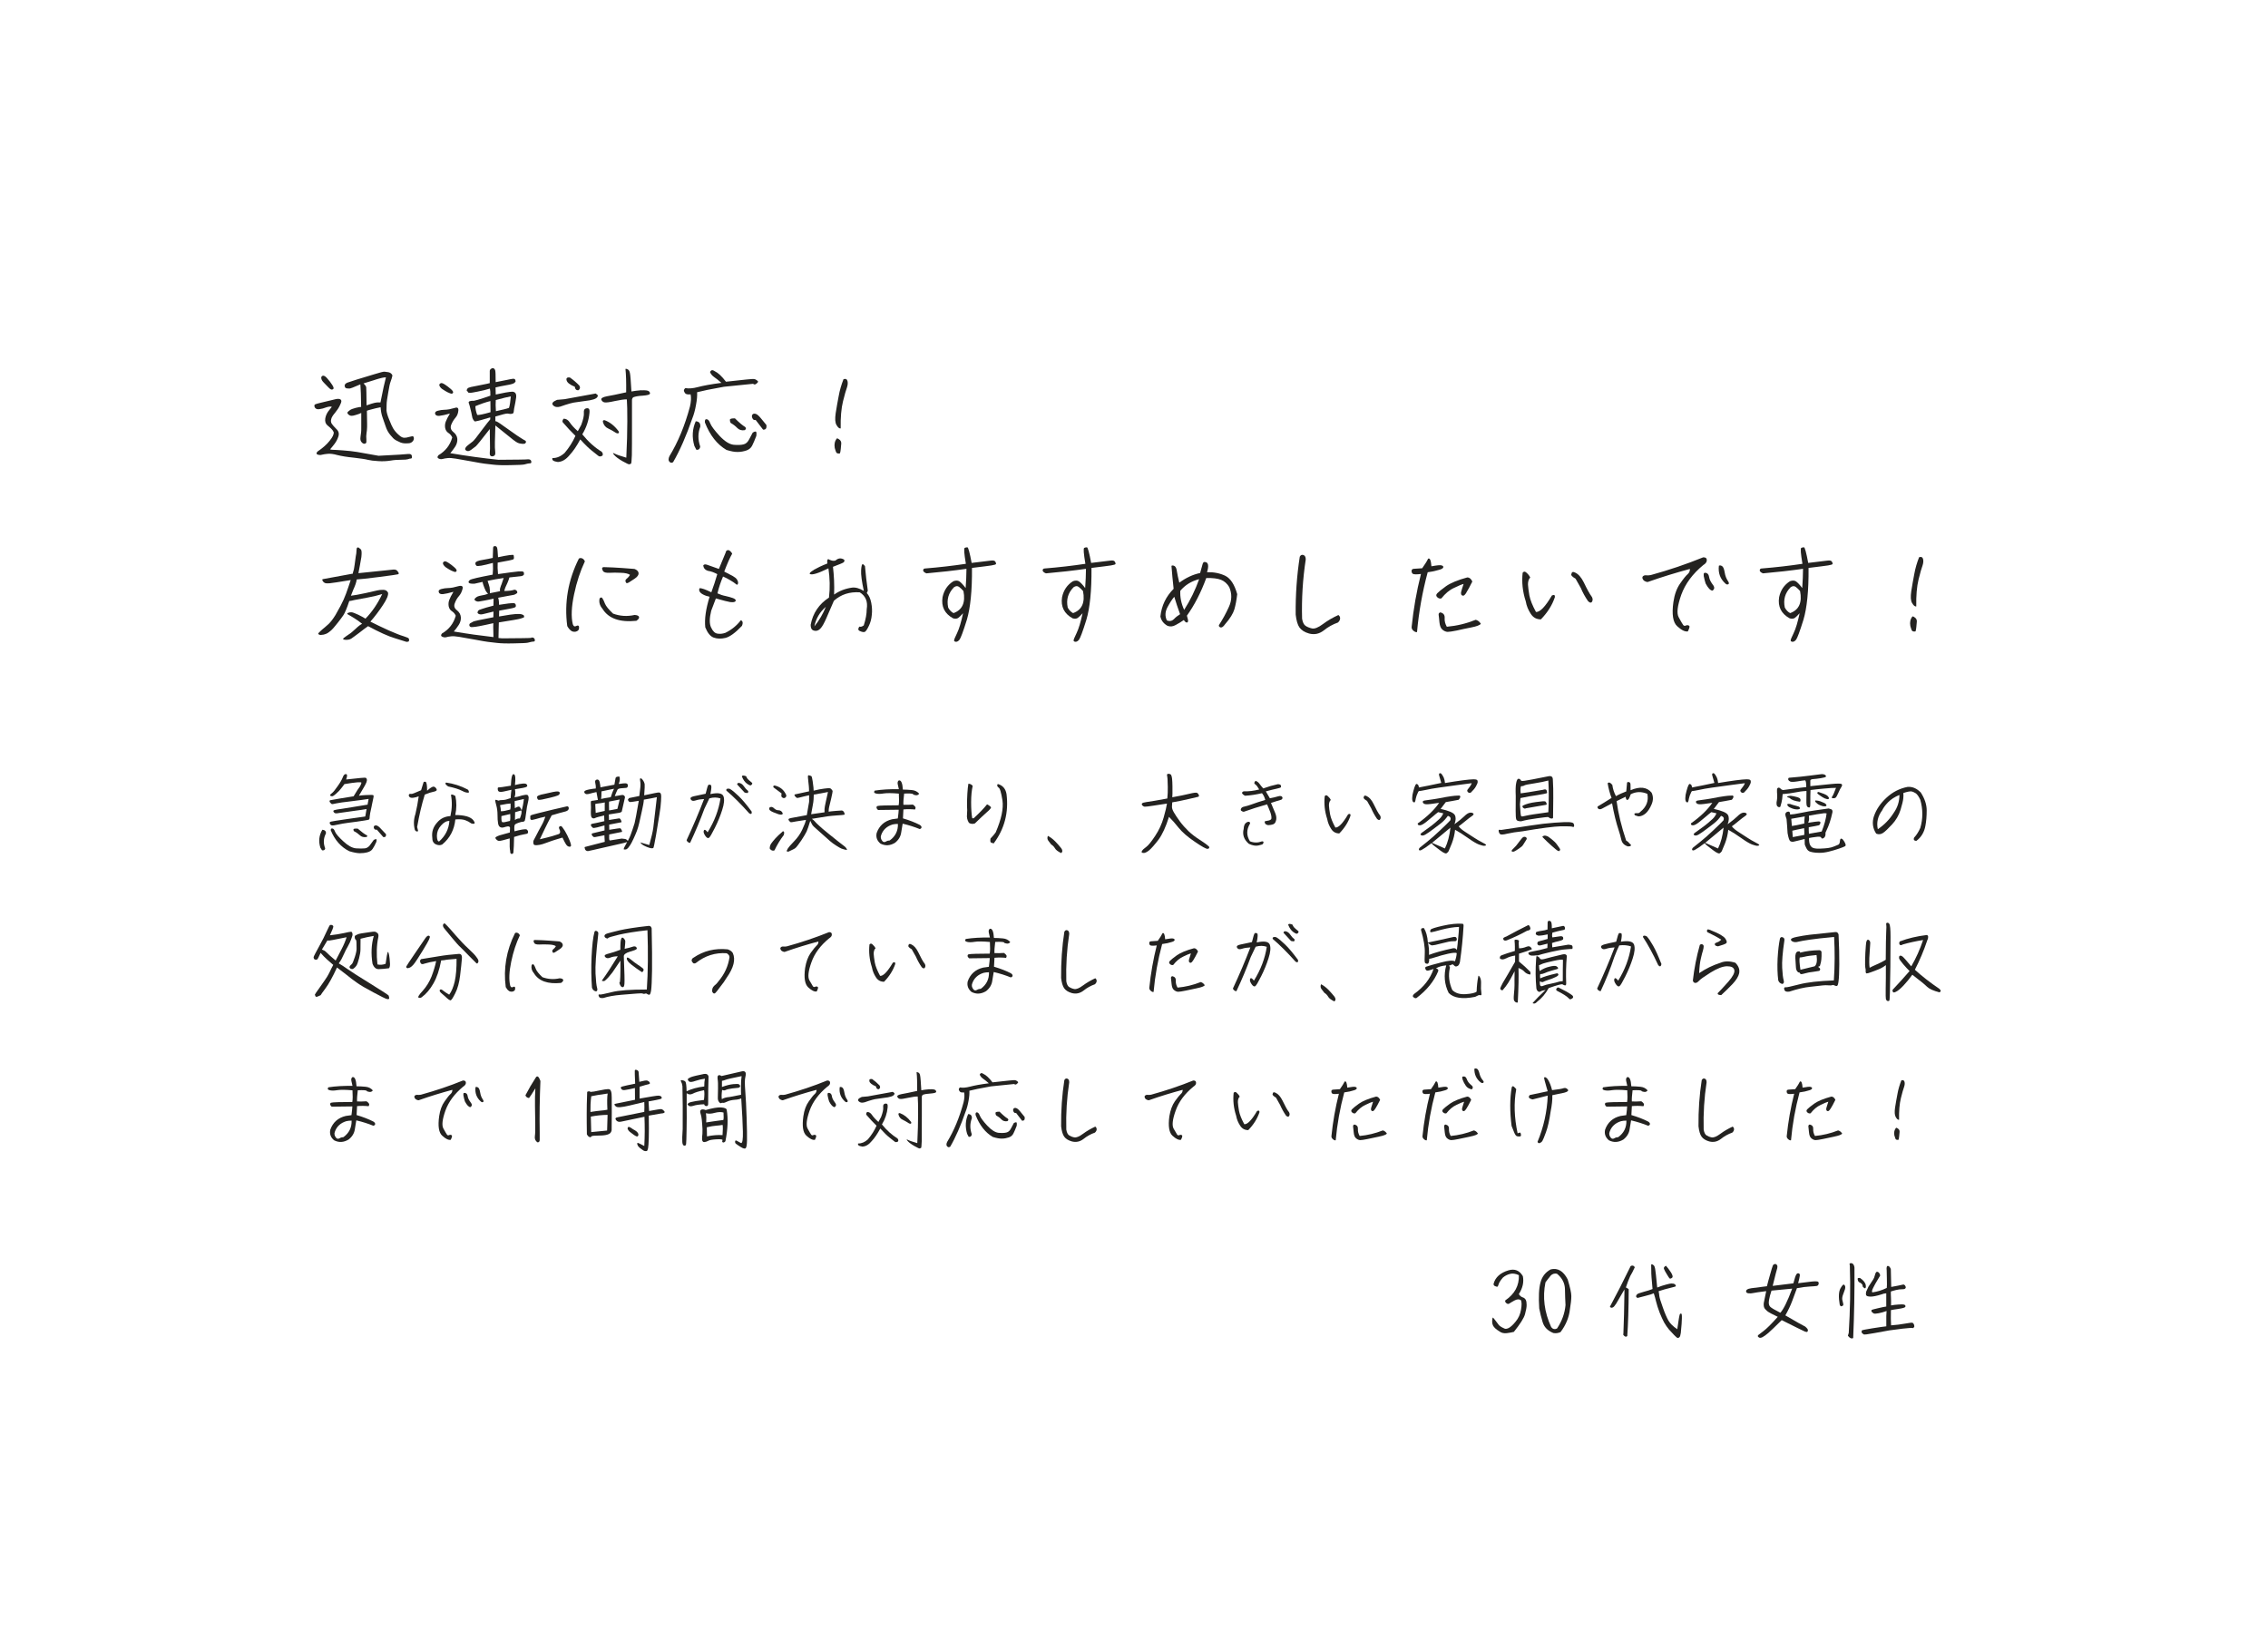 <?xml version="1.0" encoding="UTF-8"?>
<svg id="_レイヤー_2" data-name="レイヤー 2" xmlns="http://www.w3.org/2000/svg" xmlns:xlink="http://www.w3.org/1999/xlink" viewBox="0 0 535 389">
  <defs>
    <filter id="drop-shadow-1" filterUnits="userSpaceOnUse">
      <feOffset dx="2" dy="3"/>
      <feGaussianBlur result="blur" stdDeviation="11"/>
      <feFlood flood-color="#000" flood-opacity=".3"/>
      <feComposite in2="blur" operator="in"/>
      <feComposite in="SourceGraphic"/>
    </filter>
    <filter id="drop-shadow-2" filterUnits="userSpaceOnUse">
      <feOffset dx="0" dy="0"/>
      <feGaussianBlur result="blur-2" stdDeviation="3"/>
      <feFlood flood-color="#000" flood-opacity=".08"/>
      <feComposite in2="blur-2" operator="in"/>
      <feComposite in="SourceGraphic"/>
    </filter>
  </defs>
  <g id="_お客様の声" data-name="お客様の声">
    <rect x="31.43" y="30.61" width="468" height="322.04" style="fill: #fff; filter: url(#drop-shadow-1); stroke-width: 0px;"/>
    <g>
      <path d="M96.33,107.11c.48-.05.78.11.83.48s0,.56-.21.59c-.21,0-.46.05-.7.16-.24.08-.78.13-1.61.13s-1.69.05-2.58.21c-.86.13-1.83.19-2.85.11-1.02-.05-1.83-.16-2.42-.3-.59-.16-1.69-.32-3.33-.51-1.64-.16-2.93-.38-3.89-.62-.97-.27-1.72-.35-2.28-.29-.56.05-1.02.13-1.34.21-.32.11-.67.08-1.02-.03-.35-.13-.35-.38-.03-.72,1.24-.83,2.2-1.69,2.87-2.55.7-.86,1.02-1.53.94-2.04-.16-.32-.35-.59-.56-.78-.19-.19-.51-.48-.94-.83-.43-.38-.59-.91-.48-1.64.13-.73.46-1.4.99-2.01.19-.24.38-.48.56-.7-.35-.11-.78-.05-1.34.13-.54.21-1.05.35-1.48.4-.43.08-.73.05-.94-.11-.19-.13-.32-.32-.35-.56-.05-.24.03-.4.27-.48.21-.08.59-.19,1.13-.32.51-.13,1.77-.43,3.71-.89.46-.08.75-.05.97.05.19.11.27.27.27.46,0,.21-.13.56-.38,1.05-.24.51-.59,1.05-1.1,1.67-.51.59-.83,1.1-.91,1.5-.11.38-.08.75.11,1.07.21.32.56.72,1.1,1.26.56.51.7,1.1.48,1.77-.21.67-.54,1.26-.91,1.75-.38.51-.75.94-1.05,1.29.27.08.51.11.78.11.24,0,.99.03,2.26.13s2.39.21,3.38.38c.97.16,2.66.46,5.02.89,4.19-.21,6.53-.35,7.04-.43ZM77.21,89.3c.43.46.81.97,1.15,1.5s.43.86.24.99c-.16.13-.35.16-.54.08-.19-.08-.43-.29-.73-.62-.32-.32-.62-.64-.94-.97s-.54-.64-.59-.97c-.08-.35.05-.56.35-.67.3-.05.64.16,1.05.64ZM81.32,90.88c0-.08.05-.19.16-.3s.24-.21.43-.29.91-.32,2.18-.72c1.24-.38,2.6-.78,4.08-1.24,1.48-.46,2.31-.67,2.52-.64.19.03.48.05.83.11.35.05.62.19.81.4.19.19.27.38.21.56-.05.16-.11.32-.13.48-.05.16-.13.43-.27.8-.16.38-.35,1.24-.56,2.58-.24,1.34-.38,2.28-.38,2.79-.03.51-.03.97-.03,1.4.03.43.21,1.18.64,2.2.4,1.02.73,1.75.97,2.12s.48.7.75.97c.27.29.56.54.86.78.3.24.62.38.94.4s.73-.05,1.26-.21.83-.19.91-.08.11.24.13.4c0,.19-.03.32-.08.43s-.13.24-.24.35-.24.21-.4.29c-.19.08-.4.13-.7.13-.3.03-.59,0-.91,0-.32-.03-.56-.11-.81-.19-.21-.11-.43-.21-.67-.32-.21-.08-.43-.21-.64-.35-.24-.13-.59-.48-1.07-1.07-.51-.59-.89-1.29-1.15-2.1-.27-.8-.48-1.4-.64-1.85-.16-.43-.3-.89-.38-1.34-.08-.43-.13-.89-.16-1.29-.3.05-.67.13-1.13.24-.48.11-.89.21-1.24.32-.35.08-.64.19-.86.27.03,1.48.05,2.53.05,3.12s0,.97-.03,1.16c0,.16-.03.51-.11,1.02-.08.48-.08.97-.03,1.45.03.48,0,.78-.08.86s-.19.13-.3.16c-.08.03-.21,0-.32-.03-.11-.03-.21-.11-.32-.21-.13-.13-.21-.24-.27-.35-.05-.08-.08-.21-.11-.35-.03-.13-.03-.43.03-.83.05-.38.11-.73.13-.99.03-.27.03-.64.03-1.16v-3.33c-.4.19-.86.35-1.32.48s-.75.21-.94.19c-.19,0-.35-.03-.48-.11-.16-.08-.24-.16-.32-.24-.11-.08-.16-.16-.19-.27-.03-.08-.03-.16.05-.27.08-.08.24-.24.51-.43.24-.19.7-.38,1.34-.54s1.1-.24,1.32-.24c-.05-2.71-.08-4.19-.13-4.46-.03-.27-.05-.56-.05-.86-1.58.7-2.44,1.02-2.6.99-.13-.03-.3-.03-.4-.03-.13,0-.24,0-.3-.03s-.13-.08-.21-.13c-.11-.05-.16-.16-.16-.35-.05-.11-.05-.19-.03-.27ZM88.52,89.6c-1.29.4-2.2.67-2.77.86.4.38.62.7.64.94.03.24.05,1.66.08,4.24.89-.32,1.53-.51,1.88-.59.35-.08.64-.11.86-.11h.54c.56-2.87.99-4.83,1.29-5.91-.4-.03-1.24.16-2.52.56Z" style="fill: #232220; stroke-width: 0px;"/>
      <path d="M124.5,108.37c.46-.03.73.11.81.43s0,.48-.21.51c-.24,0-.46.05-.67.08-.19.05-.46.11-.75.19-.32.08-1.4.13-3.22.16-1.83.05-3.2,0-4.11-.11-.89-.11-1.58-.19-2.07-.24-.48-.05-1.53-.24-3.14-.54-1.61-.29-2.82-.51-3.63-.64-.81-.13-1.45-.19-1.93-.13s-.89.11-1.18.21c-.3.08-.62.05-.94-.11s-.35-.4-.03-.78c1.64-.97,2.74-2.36,3.25-4.19-.19-.43-.48-.78-.89-1.05-.43-.27-.67-.67-.78-1.18-.08-.51-.05-.99.13-1.48.19-.51.51-1.13.99-1.93-1.05.3-1.88.48-2.47.54-.56.05-.91-.11-1.02-.46-.08-.38.13-.62.67-.75s.99-.21,1.37-.21c.4,0,.83-.05,1.32-.13.46-.11.89-.21,1.29-.32.59-.21.89,0,.83.64s-.27,1.21-.67,1.66c-.4.46-.75,1.02-1.02,1.69-.24.67-.08,1.21.48,1.67.59.46.91,1.02.97,1.64.03.64-.13,1.26-.51,1.85-.4.59-.78,1.1-1.15,1.53,3.92.67,7.71,1.18,11.36,1.56,4.16-.03,6.47-.05,6.93-.11ZM104.95,90.72c.48.32.94.67,1.4,1.07s.62.7.51.89c-.11.16-.24.24-.46.19-.19-.05-.46-.16-.81-.32-.35-.19-.7-.38-1.05-.62-.38-.21-.64-.48-.81-.78-.19-.32-.11-.56.19-.72.19-.13.54-.03,1.02.29ZM110.29,91.66c.08-.13.35-.24.78-.35.43-.08,1.21-.24,2.31-.46,1.13-.21,1.85-.38,2.15-.46v-2.85c0-.21.11-.4.32-.54.19-.13.38-.19.56-.11s.32.24.4.48.11,1.15.11,2.79c.62-.13,1.42-.29,2.42-.48.99-.21,1.56-.32,1.72-.32.13,0,.27.03.35.08.05.03.11.11.13.19s.05.16.08.27-.08.24-.27.43c-.21.19-.83.38-1.83.54-1.02.19-1.91.35-2.63.54l.05,1.67c1.83-.4,3.12-.64,3.92-.67.7.05.99.51.89,1.37-.13.86-.24,1.53-.35,1.99-.11.48-.16.83-.19,1.1,0,.27-.05.48-.16.64-.11.05-.19.08-.3.11-.08.03-.24.03-.43.03-.16-.03-.38-.03-.62-.08-.24-.03-1.18.19-2.85.7v1.1c.19-.05.83.32,1.96,1.16,1.13.8,2.18,1.56,3.17,2.23.99.64,1.56,1.02,1.69,1.07.16.05.27.13.35.24.08.13.08.24.03.29-.05.08-.11.13-.11.21-.03.05-.13.11-.32.13-.19.03-.43.03-.75-.03-.3-.03-.56-.11-.83-.24-.24-.11-.59-.38-1.05-.72-.46-.38-1.85-1.48-4.14-3.33-.03,1.61-.08,2.9-.11,3.87s0,1.77.08,2.39c.08.62-.11.94-.62,1.02-.48.05-.73-.24-.67-.86.05-.64.08-1.21.05-1.69,0-.51-.03-1.8-.05-3.89-1.96,2.53-3.06,3.87-3.28,4.06-.24.19-.59.46-1.07.81-.46.35-.86.43-1.15.24-.32-.16-.38-.38-.24-.64.16-.3.43-.56.81-.83.35-.27.67-.51.91-.7.27-.21.97-1.07,2.09-2.61,1.15-1.53,1.83-2.39,2.04-2.6v-.48c-.99.29-1.69.51-2.12.62-.43.13-.91.24-1.5.35-.35-.27-.59-.67-.67-1.24-.11-.56-.21-1.13-.38-1.72-.13-.59-.27-1.07-.4-1.42-.13-.35.27-.54,1.24-.51.3-.08.59-.13.83-.21.78-.21,1.8-.56,3.03-.99.03-.73-.03-1.29-.11-1.67-.89.27-1.83.51-2.85.7-1.02.21-1.64.32-1.91.29-.24,0-.38-.05-.4-.13-.03-.08-.13-.24-.35-.48.08-.11.16-.24.21-.38ZM112.57,97.89c.32.08,1.37-.13,3.14-.64l-.03-2.63c-1.07.27-2.26.67-3.54,1.21,0,.64.16,1.34.43,2.07ZM116.95,94.38c-.05.72-.05,1.58.03,2.63,1.48-.32,2.52-.56,3.09-.78.19-.56.32-1.48.43-2.71-.67.11-1.85.4-3.54.86Z" style="fill: #232220; stroke-width: 0px;"/>
      <path d="M131.66,109.01c-.7-.11-1.13-.24-1.26-.43-.13-.16-.16-.35-.08-.51.99.03,1.96-.38,2.87-1.21,1.05-1.24,1.91-2.58,2.55-4.03-1.02-.99-2.01-2.07-3.01-3.22-.11-.24-.03-.54.24-.83.56,0,1.05.29,1.45.91.4.59,1.02,1.29,1.88,2.04l.81-1.48c.48-1.29.67-2.23.62-2.82s.08-.94.43-1.05c.32-.11.59-.08.73.05.16.13.21.48.16.99-.16,1.77-.73,3.46-1.69,5.05,1.42,1.75,2.95,3.12,4.57,4.11.27.3.35.62.19.91-.43.27-.78.27-1.05,0-.27-.24-.75-.62-1.42-1.13-.67-.51-1.61-1.42-2.77-2.69-.83,1.56-1.67,2.79-2.5,3.68-.86,1.05-1.75,1.58-2.71,1.64ZM132.17,95.93c-.73.21-1.29.11-1.69-.3-.43-.43-.11-.86.91-1.29l1.8-.16c2.12-.38,4.57-.83,7.33-1.34l.48.38c.11.59-.54.99-1.91,1.23l-3.25.46c-.64.05-1.88.38-3.68,1.02ZM133.65,89.73c-.13-.54.13-.75.78-.67.78.54,1.53,1.18,2.23,1.91.27.43.19.8-.21,1.1-.48.05-.78-.21-.86-.83-1.15-.46-1.8-.97-1.93-1.5ZM151.32,92.09c.94-.05,1.56.03,1.77.24.24.24.3.46.19.62-.11.19-.67.32-1.67.4-.99.05-1.75.19-2.23.38-.21.19-.32.43-.3.72v5.67c0,3.49,0,5.88-.03,7.25-.05,1.34-.11,2.01-.21,2.04-.08,0-.19.05-.32.13-.13.08-.67-.16-1.67-.73-.97-.56-1.64-1.07-1.99-1.5-.38-.43-.32-.51.11-.3.43.24,1.37.56,2.77.97.16-3.28.24-6.12.24-8.57s-.03-4.16-.11-5.18c-.59-.03-1.53.11-2.79.38-1.29.29-2.12.4-2.5.32-.35-.08-.59-.3-.73-.62-.11-.35.32-.62,1.29-.81.97-.16,2.5-.48,4.57-.94.03-2.44-.03-4.24-.16-5.43-.03-.16.11-.16.43-.03.32.11.54.43.62.94.11.51.21,1.93.35,4.32.62-.13,1.42-.21,2.36-.3ZM145.87,102.22c-.19.08-.48,0-.89-.29-.4-.27-.91-.54-1.5-.83-.62-.27-1.05-.78-1.24-1.48-.11-.38.05-.54.4-.48,1.24.46,2.31,1.32,3.22,2.52.19.27.19.46,0,.56Z" style="fill: #232220; stroke-width: 0px;"/>
      <path d="M158.78,109.04c-.3.19-.54.19-.75,0-.21-.16-.32-.38-.32-.64,0-.24.08-.51.21-.78,2.01-3.3,3.63-7.2,4.83-11.68.27-1.13.32-2.09.16-2.9-.56.05-.94,0-1.13-.13-.19-.11-.32-.32-.43-.62-.08-.21.03-.48.32-.73.78.16,1.77.08,2.98-.24s3.03-.67,5.53-.99c-.7-.62-1.29-1.07-1.72-1.37-.46-.32-.78-.7-.97-1.18.08-.21.21-.35.4-.43.16-.05.43.03.73.24.75.35,1.64,1.16,2.63,2.47,4.22-.48,6.45-.7,6.66-.64.21.05.4.13.62.3.19.13.3.27.3.35-.03.11-.16.27-.43.48s-.51.21-.75,0l-6.88.7c-1.91.35-3.22.59-3.97.75-.73.16-1.53.35-2.36.54.05.78-.03,1.8-.27,3.04-.21,1.21-.51,2.28-.86,3.14-1.42,4.11-2.93,7.57-4.54,10.34ZM165.2,100.66c-.59,1.5-.59,3.06-.03,4.67-.05.59-.38.86-.91.78l-.46-.89c-.62-2.09-.48-4.05.32-5.83.78.05,1.13.46,1.07,1.26ZM178.28,101.82c.16.03.21.38.13,1.02-.38.99-.7,1.75-.99,2.31-.27.54-.73.91-1.34,1.13-.64.21-1.32.35-2.01.35-.7.03-1.61-.13-2.71-.48-2.2-1.29-3.89-3.44-5.08-6.47-.05-.54.08-.81.4-.78.35.03.62.35.86.99.24.62.97,1.61,2.18,2.93,1.24,1.32,2.34,2.01,3.36,2.12,1.02.08,1.8.05,2.36-.11.54-.13.99-.56,1.34-1.29l.78-1.48c.3-.19.54-.27.73-.24ZM175.78,100.74c.27.27.24.51-.11.75-.73.11-1.29-.05-1.75-.51-.46-.48-.97-.86-1.58-1.21-.13-.3-.19-.54-.16-.75.03-.24.43-.32,1.18-.32,1.02,1.02,1.83,1.69,2.42,2.04ZM180,101.36l-1.75-2.28c-.35.08-.59-.05-.75-.38-.16-.35-.19-.62-.03-.86.13-.21.4-.3.75-.21.35.08.75.43,1.24,1.02.46.59.91,1.13,1.32,1.61.11.78-.13,1.16-.78,1.1Z" style="fill: #232220; stroke-width: 0px;"/>
      <path d="M197.23,106.68c-.11-.27-.21-.62-.32-.99-.16-.89,0-1.64.51-2.26.19,0,.4.11.67.35s.38.54.35.91c-.05.38-.08.78-.11,1.21s-.11.78-.19,1.07c-.48.08-.78,0-.91-.3ZM197.34,100.31c-.35-.59-.4-1.5-.21-2.82.21-1.29.43-2.63.7-4,.24-1.37.64-2.74,1.15-4.03.51-.16.83,0,.94.46.11.43.05.94-.13,1.5-.21.56-.54,1.67-.94,3.3-.4,1.64-.59,3.76-.54,6.36-.32.05-.64-.21-.97-.78Z" style="fill: #232220; stroke-width: 0px;"/>
      <path d="M91.53,139.79c.13.59-.27,1.58-1.21,2.98-.94,1.42-1.91,2.71-2.95,3.89,1.29.67,2.74,1.34,4.32,2.07,1.61.7,2.74,1.15,3.41,1.34.64.21,1.05.38,1.21.46.13.11.21.27.19.48-.03.19-.05.29-.08.32-.05.03-.13.05-.27.08-.11.03-.24.03-.35,0s-.97-.29-2.58-.81c-1.64-.48-3.76-1.45-6.39-2.87-.46.32-1.15.83-2.04,1.53-.91.7-1.56,1.15-1.91,1.4-.38.24-.83.32-1.4.29-.56-.03-.7-.19-.38-.43.32-.24.7-.54,1.15-.83.48-.29,1.02-.75,1.64-1.34.64-.62,1.15-.99,1.53-1.18-.64-.51-1.26-.97-1.85-1.32-.59-.38-1.07-.64-1.4-.83-.32-.16-.35-.32-.05-.43.32-.13.59-.16.86-.13.27.03.78.24,1.56.59.75.38,1.32.67,1.67.91,1.53-1.56,2.85-3.49,3.95-5.8-1.13.35-2.34.64-3.63.86-1.29.24-2.26.4-2.9.54-.64.16-1.07.24-1.24.24-.56,1.69-1.02,2.79-1.4,3.36-.38.54-.78,1.1-1.24,1.67-.46.56-.83,1.05-1.15,1.4-.32.35-.59.62-.86.8-.24.21-.48.35-.7.46s-.46.16-.73.24c-.27.05-.51.08-.67.08-.16-.03-.3-.03-.35-.08-.08-.03-.13-.08-.19-.13-.03-.05-.05-.11-.03-.13,0-.03.03-.08.08-.13.05-.08.21-.24.48-.48s.59-.54.97-.83c.38-.32.7-.59.94-.83.21-.21.48-.51.73-.83.27-.35.56-.78.86-1.26.3-.51.7-1.24,1.21-2.18.51-.97.94-1.91,1.29-2.87.35-.94.7-2.01,1.1-3.2-2.85.46-4.51.72-4.94.75-.43.03-.75.03-.91,0-.16-.03-.3-.08-.4-.16-.11-.05-.21-.19-.32-.32-.05-.11-.11-.21-.13-.29s-.03-.11,0-.13c.05-.03.11-.05.19-.08s2.42-.46,7.01-1.29c.03-.21.05-.43.13-.59s.19-.67.3-1.53c.11-.89.19-1.53.27-1.99.11-.46.16-.89.16-1.29.03-.38.05-.62.11-.67s.11-.11.19-.11.13,0,.24.05c.16.11.32.24.46.38s.19.35.21.64,0,.67-.05,1.18c-.08.48-.19,1.16-.35,1.99-.16.86-.3,1.48-.35,1.83,5.42-.56,8.19-.86,8.35-.86s.32.03.43.05c.13.05.27.13.4.27.11.13.21.27.27.38.05.13.08.21.05.3,0,.05-.08.11-.21.13-.13.05-1.58.27-4.35.62-2.77.35-4.57.56-5.34.59-.03.27-.11.62-.27,1.1-.16.46-.35.91-.54,1.32-.16.4-.35.89-.56,1.42.78-.08,1.91-.3,3.44-.62,1.5-.35,2.44-.54,2.82-.64s.83-.13,1.37-.13.89.21,1.13.67Z" style="fill: #232220; stroke-width: 0px;"/>
      <path d="M125.33,150.42c.46-.05.73.11.81.43s0,.48-.21.51c-.21,0-.46.05-.64.08-.21.05-.48.11-.78.19-.32.08-1.37.13-3.22.16-1.83.05-3.2,0-4.11-.11-.89-.11-1.58-.19-2.07-.24-.48-.05-1.53-.24-3.14-.54-1.58-.3-2.82-.51-3.63-.64-.81-.13-1.45-.19-1.93-.13s-.86.11-1.15.21c-.32.08-.62.03-.97-.13-.32-.16-.32-.4-.03-.75,1.67-.97,2.74-2.36,3.25-4.19-.19-.43-.48-.78-.89-1.05-.43-.27-.67-.67-.78-1.18-.08-.51-.05-.99.13-1.48.19-.51.51-1.13.99-1.93-1.05.29-1.88.48-2.44.54-.59.05-.94-.11-1.02-.46-.11-.38.11-.62.64-.75s.99-.21,1.4-.21c.38,0,.81-.05,1.29-.13.48-.11.91-.21,1.29-.32.83-.21,1.15,0,.99.64s-.43,1.21-.83,1.67c-.4.46-.75,1.02-.99,1.69-.27.67-.11,1.21.48,1.67s.89,1.02.94,1.64c.05.64-.13,1.26-.51,1.85s-.78,1.1-1.15,1.53c3.17.54,6.28.97,9.35,1.32,0-.38-.03-.86-.03-1.45-.03-.62-.03-1.24,0-1.83-1.5.35-2.6.56-3.3.7s-1.21.19-1.5.21h-.51c-.05-.03-.11-.05-.19-.11-.05-.05-.11-.11-.13-.16s-.03-.13-.03-.24.05-.21.11-.29.16-.13.27-.19c.13-.05.3-.13.48-.27.19-.13,1.8-.48,4.81-1.05,0-.4,0-.86.03-1.34-.86.19-1.5.35-1.96.48-.43.11-.75.19-.94.19-.21,0-.38-.03-.51-.08s-.24-.13-.3-.21c-.08-.08-.08-.21,0-.38.08-.19.19-.32.32-.38s.35-.13.67-.24.64-.21,1.02-.32c.35-.08.91-.24,1.69-.46,0-.51,0-1.07.03-1.64-.91.21-1.67.35-2.23.46-.59.11-.99.19-1.21.21-.24.03-.43,0-.56-.05-.16-.05-.32-.16-.46-.29-.05-.11-.03-.19,0-.3.05-.08.16-.19.27-.27.11-.11.27-.19.46-.29.19-.08.51-.16.94-.24.43-.05.94-.19,1.48-.38-.24-.27-.43-.51-.54-.7-.11-.21-.21-.46-.32-.72-.11-.3-.19-.51-.24-.67-.05-.13-.13-.38-.19-.72-.75.19-1.4.32-1.91.43-.75.03-1.21-.05-1.34-.24s-.03-.4.27-.64c.32-.24,2.12-.64,5.37-1.26.08-.89.11-1.8.05-2.77-2.36.64-3.63.86-3.87.67-.21-.19-.3-.4-.24-.7.08-.27.62-.51,1.64-.67,1.02-.19,1.85-.32,2.44-.48.05-1.37.08-2.15.08-2.31,0-.13.03-.27.11-.38.11-.08.24-.11.46-.08.19.05.32.19.38.43.08.21.13.94.21,2.18,2.39-.51,3.63-.67,3.68-.48.11.54.11.83-.05.97-.13.11-1.37.38-3.71.78-.05.75-.03,1.64.08,2.71,2.44-.35,4.06-.56,4.75-.62.73-.05,1.13-.03,1.26.11.11.13.13.32.11.54s-.27.38-.7.46c-.46.05-1.34.16-2.74.3-.08.35-.24.78-.46,1.29-.24.48-.4.83-.48,1.05s-.19.51-.27.86c.48,0,.94-.05,1.37-.08.43-.05.73-.13.89-.19.19-.05.32-.05.43.03.11.05.19.13.27.21.05.11.11.19.11.27v.19s-.05.05-.11.11c-.08.05-.19.11-.3.19-.13.08-.3.16-.48.19-.19.05-.7.13-1.5.27-.83.16-1.53.27-2.12.4.13.32.21.89.21,1.67.73-.11,1.45-.21,2.2-.32.75-.08,1.21-.11,1.34-.08.13.05.24.11.3.19.05.05.08.16.11.27s.03.24-.03.4c-.03.13-.51.3-1.42.46-.94.16-1.75.32-2.47.46,0,.43,0,.89-.03,1.37,2.18-.38,3.44-.56,3.76-.56.32-.03.64-.03.91-.03s.48.03.67.08c.16.05.3.11.38.16s.13.11.16.19c.03.05.03.13.03.21s-.03.16-.08.19c-.08.05-.32.13-.78.27s-2.15.43-5.1.89c-.03.73-.05,1.42-.05,2.1s-.03,1.21-.03,1.58l.86.08c4.14-.03,6.45-.05,6.9-.11ZM105.78,132.78c.48.32.97.67,1.4,1.07.46.4.62.7.51.89-.11.16-.24.24-.43.19s-.48-.16-.83-.32c-.35-.19-.7-.38-1.05-.62-.35-.21-.62-.48-.81-.8-.16-.3-.11-.54.19-.7.19-.13.54-.03,1.02.3ZM117.95,139.49c-.03-.27-.03-.48,0-.62.03-.11.11-.35.21-.67.13-.29.24-.56.3-.81.05-.21.19-.56.35-1.02-1.29.19-2.58.4-3.79.67.24.72.4,1.23.46,1.5.05.29.08.54.08.72v.7c1.05-.19,1.83-.35,2.39-.48Z" style="fill: #232220; stroke-width: 0px;"/>
      <path d="M134.7,148.78c-.32-.21-.62-.59-.89-1.07-.73-5.5.19-10.82,2.74-15.92.24-.16.48-.16.78-.05.27.11.48.35.64.7-1.07,2.26-1.93,4.83-2.55,7.79-.62,2.93-.73,5.29-.3,7.04.16.46.4.62.73.46.3-.16.51-.19.62-.08.13.11.16.32.11.64-.03.35-.27.59-.73.73-.43.08-.81.03-1.15-.21ZM150.73,145.53c.11.29-.11.59-.62.94-3.92.4-6.58-.54-8-2.85-.64-.75-.86-1.56-.67-2.42.24-.29.46-.32.64-.08.19.27.4.7.62,1.29.24.59.86,1.37,1.91,2.36,1.61.59,3.3.72,5.08.32.56.03.91.16,1.05.43ZM150.62,135.19c.08.43-.24.89-.91,1.34s-1.15.75-1.4.91c-.27.13-.46.19-.56.11-.3-.38-.3-.72.05-.99.35-.27.62-.59.81-.94-.43-.29-1.15-.46-2.15-.48-.99-.05-1.91-.05-2.71,0-.81.03-1.32-.11-1.5-.4-.19-.32-.24-.56-.21-.7.05-.16.19-.24.4-.24.24,0,.97.03,2.18.08,1.24.05,2.93.19,5.05.35.56.21.91.54.97.97Z" style="fill: #232220; stroke-width: 0px;"/>
      <path d="M171.89,129.8c.35.16.62.43.83.83-.51.86-1.13,2.26-1.88,4.22.86.43,1.53.81,2.01,1.05.48.27.81.54.99.81.19.29.27.56.27.81,0,.21-.11.38-.27.46-.54-.43-1.07-.8-1.61-1.1-.51-.32-1.07-.59-1.67-.86-.54,1.26-.99,2.58-1.32,3.97.64.3,1.29.51,1.96.64.67.16,1.21.3,1.64.46.43.16.67.32.7.51s-.05.32-.27.4c-.21.08-.54.11-1.02.05-.48-.08-1.61-.35-3.38-.86l-1.1,2.9c-.43,1.75-.46,3.06-.03,3.95.4.89.91,1.37,1.5,1.45.62.11,1.24.03,1.88-.19,1.48-.73,2.69-1.72,3.63-2.96.19.05.32.16.4.38.08.24.03.54-.13.94-1.58,1.67-2.9,2.61-3.92,2.85s-1.93.21-2.74-.08c-.81-.29-1.45-1.1-1.99-2.42-.21-1.96.13-4.35,1.02-7.22-.56-.11-1.1-.29-1.56-.54s-.73-.51-.83-.78c-.11-.24-.08-.48.03-.7.46-.03,1.37.29,2.77.97.54-1.45.99-2.87,1.4-4.27-.7-.4-1.42-.67-2.15-.78-.73-.21-1.1-.64-1.15-1.32.19-.24.51-.27.94-.11s1.34.48,2.74.97l1.61-3.89c.05-.4.3-.59.7-.54Z" style="fill: #232220; stroke-width: 0px;"/>
      <path d="M191.97,134.44c.81-.46,1.85-.97,3.2-1.5-.11-.67,0-1.02.24-1.02.16.11.38.21.7.3.32.11.64.11.97.03.64-.59,1.34-.67,2.07-.19.08.27.03.48-.16.62-.16.13-.99.48-2.5,1.05.24,2.01.35,4.19.27,6.55,1.26-.89,2.66-1.42,4.22-1.64.83-.11,1.77.16,2.79.78-.48-2.26-.7-3.87-.64-4.83.05-.99.19-1.48.35-1.48s.35.16.56.46c.16,1.85.38,3.81.67,5.8l-.24.54c.51.56.86,1.32,1.05,2.31.19.97.24,1.93.13,2.85-.08.94-.3,1.77-.67,2.55s-.67,1.24-.91,1.42c-.24.16-.64.11-1.24-.16-.3-.13-.4-.32-.35-.54.03-.21.13-.4.3-.51.21.11.54.03.97-.27.48-1.48.7-2.74.7-3.81.3-1.8-.24-3.14-1.64-4-2.39-.16-4.4.48-6.1,1.99-.67,1.56-1.26,2.93-1.77,4.08-.51,1.18-.94,1.93-1.29,2.34s-.7.62-1.07.67c-.38.03-.7-.05-.97-.24-.24-.21-.38-.59-.38-1.18.51-2.74,1.96-4.89,4.32-6.42.27-2.28.21-4.59-.13-6.9-2.47,1.21-3.92,1.64-4.38,1.32-.16-.16.13-.48.94-.94ZM194.81,143.17c-1.42,1.23-2.34,2.77-2.71,4.62,1.15-1.42,2.04-2.98,2.71-4.62Z" style="fill: #232220; stroke-width: 0px;"/>
      <path d="M217.77,134.58c0-.3.16-.46.48-.46,3.33-.27,6.53-.64,9.59-1.1-.4-2.42-.51-3.65-.27-3.76.21-.11.43-.13.64-.13.19,0,.54,1.24.99,3.68,2.36-.27,3.84-.46,4.46-.54.59-.08.97-.03,1.13.24.13.24.21.43.16.54-.03.13-.38.24-1.05.35-.64.11-2.2.29-4.62.59.05,5.4-.38,9.48-1.21,12.25-.86,2.77-1.45,4.32-1.72,4.67-.27.35-.56.51-.83.51-.27-.03-.43-.11-.46-.27s.19-.75.7-1.77c.51-1.05.97-2.61,1.42-4.7-.46.51-.83.89-1.13,1.1s-.7.24-1.21.11c-2.01-1.1-2.85-2.77-2.5-5,.35-1.67,1.21-2.9,2.55-3.76.56-.21,1.05-.21,1.42.03.38.27.89.78,1.48,1.58.11-1.64.19-3.14.19-4.54-3.01.43-6.15.78-9.43,1.07-.46-.16-.73-.4-.81-.7ZM227.27,139.44c-.32-.38-.67-.7-1.02-.97s-.75-.24-1.21.08c-1.32,1.34-1.77,2.93-1.37,4.81.35.62.78,1.05,1.26,1.29,2.09-.75,2.87-2.5,2.34-5.21Z" style="fill: #232220; stroke-width: 0px;"/>
      <path d="M245.96,134.58c0-.3.16-.46.48-.46,3.33-.27,6.53-.64,9.59-1.1-.4-2.42-.51-3.65-.27-3.76.21-.11.43-.13.64-.13.19,0,.54,1.24.99,3.68,2.36-.27,3.84-.46,4.46-.54.59-.08.97-.03,1.13.24.13.24.21.43.16.54-.03.13-.38.24-1.05.35-.64.11-2.2.29-4.62.59.05,5.4-.38,9.48-1.21,12.25-.86,2.77-1.45,4.32-1.72,4.67-.27.35-.56.51-.83.51-.27-.03-.43-.11-.46-.27s.19-.75.7-1.77c.51-1.05.97-2.61,1.42-4.7-.46.51-.83.89-1.13,1.1s-.7.24-1.21.11c-2.01-1.1-2.85-2.77-2.5-5,.35-1.67,1.21-2.9,2.55-3.76.56-.21,1.05-.21,1.42.03.38.27.89.78,1.48,1.58.11-1.64.19-3.14.19-4.54-3.01.43-6.15.78-9.43,1.07-.46-.16-.73-.4-.81-.7ZM255.47,139.44c-.32-.38-.67-.7-1.02-.97s-.75-.24-1.21.08c-1.32,1.34-1.77,2.93-1.37,4.81.35.62.78,1.05,1.26,1.29,2.09-.75,2.87-2.5,2.34-5.21Z" style="fill: #232220; stroke-width: 0px;"/>
      <path d="M291.18,143.76c-.3.99-1.02,2.18-2.2,3.52-.4.59-.78.83-1.07.75-.3-.11-.43-.27-.38-.54.86-1.32,1.67-2.77,2.36-4.32.73-1.58.73-3.12.08-4.65-.48-.81-1.13-1.4-1.93-1.72s-1.99-.46-3.49-.43c-1.26,3.44-2.79,6.39-4.57,8.89.19.62.3,1.05.27,1.29-.03.24-.16.35-.35.32-.21-.05-.43-.24-.64-.59-.62.43-1.26.83-1.93,1.18-.67.38-1.32.43-1.93.19-.94-.54-1.48-1.26-1.67-2.2.27-2.55,1.32-4.73,3.12-6.53-.21-1.99-.4-3.79-.51-5.42.19-.13.43-.11.73.05.27.16.48.59.56,1.29.11.7.3,1.58.56,2.63,1.58-1.16,3.22-1.93,4.91-2.28l.59-2.12c.11-.4.32-.56.64-.46.7.08.86.89.4,2.39,1.58-.05,3.01.24,4.27.83,1.26.62,2.2,2.04,2.85,4.35-.16,1.37-.38,2.58-.67,3.57ZM276.92,146.07c.43-.46.91-.83,1.45-1.16-.51-1.4-.97-2.77-1.37-4.11-.51.59-1.05,1.42-1.61,2.47-.56,1.07-.62,2.09-.13,3.12.64.24,1.21.13,1.67-.32ZM282.88,136.64c-1.83.46-3.3,1.37-4.46,2.74-.08,1.48.21,2.98.91,4.51,1.45-2.28,2.63-4.7,3.54-7.25Z" style="fill: #232220; stroke-width: 0px;"/>
      <path d="M306.61,131.33c.21-.38.48-.51.86-.38s.54.48.54,1.07c-.7,4.59-.99,9.21-.86,13.94.13.83.4,1.4.81,1.69.4.27.91.48,1.53.62.62.13,1.48-.21,2.6-1.05s2.34-1.53,3.63-2.12c.3.24.43.51.4.86-.03.32-.19.62-.51.91-1.21.43-2.34,1.05-3.36,1.88-1.05.8-2.18,1.05-3.44.72-1.05-.29-1.8-.78-2.26-1.4-.46-.64-.75-1.67-.91-3.06-.05-4.65.27-9.21.97-13.7Z" style="fill: #232220; stroke-width: 0px;"/>
      <path d="M333.49,134.2c.27,0,.94-.05,1.99-.13.64-.91,1.13-1.67,1.4-2.26.43-.21.67.38.78,1.8,1.29-.24,2.09-.32,2.42-.21.35.13.46.29.35.51-.08.21-.43.4-.99.54-.59.16-.94.24-1.1.29-.13.05-.67.13-1.56.27-1.26,4.67-2.09,9.37-2.52,14.12-.21.05-.48-.03-.81-.29s-.48-.56-.46-.91c.43-4.22,1.15-8.38,2.2-12.51-1.05.13-1.67.11-1.91-.03-.21-.13-.32-.4-.3-.8.08-.24.24-.38.51-.38ZM345.92,139.79c-.32.54-.62.81-.83.75-.24-.05-.38-.16-.43-.38s-.03-.43.05-.67c.05-.24.24-.81.54-1.72-.46.11-1.21.43-2.26.94-1.07.48-2.07,1.32-2.98,2.47-.35.11-.67,0-.97-.27-.32-.3-.32-.62,0-.94.3-.32.99-.89,2.07-1.67,1.07-.75,2.74-1.45,5.02-2.07.48,0,.89.32,1.18.97-.59,1.18-1.05,2.04-1.4,2.58ZM347.08,148.03c-1.24.24-2.39.48-3.44.73-1.05.21-1.77.32-2.18.32-.4-.03-.81-.19-1.18-.51-.4-.3-.64-.89-.73-1.75-.08-.83-.13-1.42-.19-1.75-.03-.32.11-.51.4-.59.73.16,1.07.62,1.02,1.32-.05.73.13,1.4.51,2.07,2.34-.21,4.59-.75,6.82-1.64.46.11.86.4,1.21.94-.24.32-.99.62-2.26.86Z" style="fill: #232220; stroke-width: 0px;"/>
      <path d="M360.82,136.4c-.3.48-.4.99-.38,1.56.03.56.13,1.37.32,2.5.21,1.1.73,2.39,1.56,3.92.94.08,2.2-1.24,3.76-3.89.54-.24.75-.11.7.4-.64,1.91-1.75,3.65-3.3,5.24-1.02,0-1.83-.43-2.39-1.32-.59-.89-.99-1.85-1.18-2.95-.75-2.31-.97-4.54-.73-6.74.3-.35.59-.32.94.03.4.35.7.75.86,1.16l-.16.11ZM375.35,140.59c.35.46.43.89.24,1.29-.19.4-.51.4-.97-.03-.73-1.05-1.29-2.09-1.72-3.12-.56-.97-.97-1.72-1.24-2.2-.81-.46-1.15-.83-.97-1.13.03-.24.11-.38.27-.43s.38,0,.62.13c.75.35,1.42,1.1,2.01,2.28.81,1.69,1.4,2.74,1.75,3.2Z" style="fill: #232220; stroke-width: 0px;"/>
      <path d="M388.15,137.18c-.3-.11-.51-.3-.62-.54-.13-.21-.13-.43-.05-.59.19-.24.46-.35.78-.32.32.05.7.03,1.13-.05,4.3-1.18,8.43-2.58,12.38-4.19.51,0,.78.16.83.48s-.03.62-.21.83c-.16.21-.35.38-.56.48-2.55,2.09-4.3,4.46-5.24,7.06-.91,2.61-1.13,4.38-.59,5.32.51.94.86,1.53,1.02,1.75.16.24.35.3.62.19.27-.13.51-.13.75,0,.27.11.16.56-.24,1.37-.64.11-1.48-.27-2.5-1.21-1.02-.91-1.32-2.82-.91-5.72.27-1.83.81-3.28,1.61-4.4.78-1.13,1.37-1.85,1.75-2.17.35-.3.54-.7.54-1.24-3.38.91-6.63,1.91-9.75,3.01-.19.11-.43.08-.73-.05ZM401.9,135.97c-.05-.43-.03-.7.11-.78s.35-.08.62.05c.27.11.46.43.54.94.08.51.35,1.07.83,1.72.51.62.48,1.1-.05,1.45-.48-.03-1.05-.62-1.61-1.69-.19-.56-.32-1.15-.43-1.69ZM406.25,133.58c.27.21.46.7.59,1.48.13.81.38,1.42.7,1.91.32.46.38.75.16.86-.21.13-.43.08-.67-.13-1.26-1.13-1.77-2.53-1.56-4.24.3-.11.54-.05.78.13Z" style="fill: #232220; stroke-width: 0px;"/>
      <path d="M415.11,134.58c0-.3.16-.46.48-.46,3.33-.27,6.53-.64,9.59-1.1-.4-2.42-.51-3.65-.27-3.76.21-.11.43-.13.64-.13.19,0,.54,1.24.99,3.68,2.36-.27,3.84-.46,4.46-.54.59-.08.97-.03,1.13.24.13.24.21.43.16.54-.03.13-.38.24-1.05.35-.64.11-2.2.29-4.62.59.05,5.4-.38,9.48-1.21,12.25-.86,2.77-1.45,4.32-1.72,4.67-.27.35-.56.51-.83.51-.27-.03-.43-.11-.46-.27s.19-.75.7-1.77c.51-1.05.97-2.61,1.42-4.7-.46.51-.83.89-1.13,1.1s-.7.24-1.21.11c-2.01-1.1-2.85-2.77-2.5-5,.35-1.67,1.21-2.9,2.55-3.76.56-.21,1.05-.21,1.42.03.38.27.89.78,1.48,1.58.11-1.64.19-3.14.19-4.54-3.01.43-6.15.78-9.43,1.07-.46-.16-.73-.4-.81-.7ZM424.62,139.44c-.32-.38-.67-.7-1.02-.97s-.75-.24-1.21.08c-1.32,1.34-1.77,2.93-1.37,4.81.35.62.78,1.05,1.26,1.29,2.09-.75,2.87-2.5,2.34-5.21Z" style="fill: #232220; stroke-width: 0px;"/>
      <path d="M450.95,148.68c-.11-.27-.21-.62-.32-.99-.16-.89,0-1.64.51-2.26.19,0,.4.11.67.35s.38.54.35.91c-.05.38-.08.78-.11,1.21s-.11.78-.19,1.07c-.48.08-.78,0-.91-.3ZM451.06,142.31c-.35-.59-.4-1.5-.21-2.82.21-1.29.43-2.63.7-4,.24-1.37.64-2.74,1.15-4.03.51-.16.83,0,.94.46.11.43.05.94-.13,1.5-.21.56-.54,1.67-.94,3.3-.4,1.64-.59,3.76-.54,6.36-.32.05-.64-.21-.97-.78Z" style="fill: #232220; stroke-width: 0px;"/>
    </g>
    <g>
      <path d="M76.88,196.64c-.6,1.16-.64,2.32-.17,3.52-.04.37-.3.52-.75.45l-.39-.62c-.47-1.5-.32-2.9.47-4.23.62.06.9.37.84.88ZM87.69,190.13c-.19.88-.3,1.46-.37,1.72-.04.28-.09.54-.11.79,0,.26-.04.45-.06.54-.02.04-.04.06-.06.13-.02.04-.15.11-.39.15-.24.06-1.12.19-2.62.41-1.53.19-2.6.34-3.24.45s-1.14.21-1.53.3c-.37.09-.64.13-.84.13s-.34-.04-.43-.11c-.09-.09-.15-.17-.21-.26-.04-.11-.06-.17-.06-.24s.02-.13.06-.17c.06-.04.15-.11.28-.13.13-.04,1.4-.26,3.8-.6,2.43-.34,3.85-.56,4.25-.6.04-.15.06-.32.09-.47.02-.17.04-.34.09-.56.04-.24.09-.47.13-.73-.52.09-1.57.26-3.22.47-1.63.24-2.69.39-3.18.45-.47.09-.77.11-.9.09-.11-.02-.21-.06-.3-.13s-.13-.11-.13-.13c-.06-.11-.11-.19-.11-.24,0-.06.02-.11.06-.15s.13-.09.28-.13.34-.09.62-.13c.28-.02,1.42-.21,3.46-.54,2.02-.32,3.24-.52,3.67-.6,0-.15.04-.34.09-.56.04-.24.11-.49.15-.79-.77.13-2.08.3-3.97.54-1.89.21-3.12.39-3.7.52s-.9.19-.97.17c-.04-.02-.11-.04-.17-.09s-.17-.15-.32-.34c-.09-.17-.11-.28-.09-.34s.09-.13.17-.15c.11-.02.84-.15,2.19-.39,1.38-.24,2.38-.39,3.03-.49l.28-.04c.15-.21.32-.52.54-.88.21-.39.47-.75.73-1.12.28-.37.47-.77.58-1.2,0-.24-1.33-.13-4.02.32-.15.24-.41.56-.73.97-.3.41-.71.84-1.2,1.27-.49.45-.84.67-1.03.62-.21-.02-.34-.09-.41-.17s.06-.28.41-.54.79-.82,1.38-1.68c.6-.84.99-1.53,1.2-2.08.19-.54.45-.79.77-.75.3.02.32.45.02,1.27,2.96-.34,4.49-.47,4.62-.41s.21.17.26.37,0,.45-.11.75-.37.77-.73,1.38c-.37.62-.71,1.2-1.03,1.74.3-.06.82-.11,1.53-.15s1.14-.04,1.31-.04.32,0,.49.04c.17.02.19.28.06.79-.06.28-.17.88-.37,1.76ZM88.74,197.98c.13.02.13.24.04.64-.32.71-.6,1.27-.88,1.65-.26.41-.69.67-1.27.82s-1.18.21-1.8.21c-.64-.02-1.44-.17-2.43-.47-1.96-.97-3.42-2.62-4.38-4.94,0-.32.11-.47.37-.43.26.02.47.28.64.75.19.49.82,1.25,1.93,2.26,1.1,1.03,2.08,1.59,3.01,1.68.9.06,1.61.06,2.15,0,.52-.09.95-.41,1.29-.95l.77-1.05c.26-.13.45-.19.56-.17ZM86.53,197.07c.19.17.15.3-.11.41-.64.09-1.16-.04-1.53-.41-.39-.37-.84-.69-1.4-.97-.11-.17-.15-.34-.11-.45.02-.13.37-.19,1.01-.15.9.77,1.61,1.31,2.13,1.57ZM90.42,197.5l-1.53-1.76c-.3.06-.52-.02-.64-.26-.11-.24-.11-.43,0-.58.13-.15.32-.19.62-.13.28.09.62.34,1.03.82.41.45.79.86,1.16,1.22.04.52-.15.75-.64.69Z" style="fill: #232220; stroke-width: 0px;"/>
      <path d="M102.33,186.78c-.58.11-1.27.34-2.13.69-.73,2.36-1.33,4.92-1.8,7.65.09.28.15.6.24.95-.26.19-.52.13-.77-.24-.34-1.25-.3-2.54.13-3.8.32-1.38.58-2.75.77-4.15-.49.19-.92.3-1.33.34-.39.04-.67-.02-.84-.19-.15-.17-.21-.34-.15-.52s.21-.24.43-.21c.21.04.49-.02.82-.17s.88-.39,1.63-.69l.58-1.87c.04-.13.21-.17.45-.13.26.04.39.75.39,2.11.45-.43.88-.73,1.25-.9.34-.17.69,0,.97.49.17.3-.04.52-.62.64ZM110.05,192.58c.77.24,1.31.54,1.61.95.28.41.39.64.26.75-.11.09-.26.11-.47.06-.21-.02-.41-.11-.58-.26s-.54-.34-1.1-.56c-.54-.21-1.33-.28-2.36-.19-.24,2.43-1.27,4.4-3.09,5.91-.47.24-.97.21-1.53-.04-.56-.28-.84-.79-.82-1.59-.17-1.33.21-2.51,1.14-3.54.79-.95,1.85-1.46,3.14-1.53.39-1.74.43-3.39.13-4.98.11-.13.26-.13.45-.06.17.09.39.17.58.3.32,1.44.32,2.92-.02,4.49,1.01,0,1.89.09,2.66.3ZM106.01,193.7c-.67-.04-1.33.32-1.98,1.07-.67.75-.97,1.57-.97,2.45.02.88.19,1.31.52,1.31,1.46-1.29,2.28-2.9,2.43-4.83ZM105.17,185.06c-.15-.15-.13-.3.06-.43,1.74.24,3.42.77,5.07,1.63.21.15.32.39.32.71-.34.13-.9,0-1.63-.39-.75-.39-1.83-.73-3.27-1.03-.24-.15-.43-.32-.56-.49Z" style="fill: #232220; stroke-width: 0px;"/>
      <path d="M121.47,185.21c1.59-.39,2.49-.45,2.73-.19.24.28.24.47,0,.62s-1.14.34-2.73.56c.15.79.11,1.42-.11,1.89.54-.06.97-.15,1.27-.26s.64-.19,1.05-.26c.39-.09.67-.06.79.02s.21.28.24.56c0,.34-.06.77-.19,1.25-.15.52-.28,1.31-.41,2.36-.13,1.07-.24,1.7-.32,1.87s-.34.28-.79.28c-.95.26-1.46.49-1.57.69-.13.32-.15.82-.06,1.53,1.46-.39,2.38-.54,2.81-.47.21.15.34.3.37.49.04.17.02.32-.06.43-.06.11-.34.19-.84.26-.47.06-1.29.28-2.38.62-.02,1.61-.09,2.86-.17,3.76-.13.21-.3.28-.49.24-.19-.06-.28-.3-.26-.67-.13-.45-.15-1.44-.11-2.99-1.38.41-2.19.6-2.45.6-.28,0-.52-.13-.73-.37-.24-.24-.26-.43-.06-.56s.47-.26.86-.39c.37-.11,1.18-.34,2.41-.67.02-.47.04-.84.04-1.14-.06-.21-.24-.32-.52-.3-.28.04-.58.11-.88.21s-.6.11-.88-.02-.47-.43-.54-.92c-.09-.49-.13-1.16-.13-2s-.11-1.61-.3-2.28-.26-1.05-.24-1.14c.02-.11.11-.13.24-.11.13.04.3.09.49.19.28-.11.64-.15,1.07-.15s1.03-.15,1.83-.45c.06-.92.13-1.57.19-1.96-.49.11-1.14.26-1.93.43-.77.17-1.2.04-1.27-.39s-.02-.62.17-.6c.17.02,1.14-.11,2.9-.41.09-2.02.32-2.9.73-2.69.34.13.41.97.24,2.49ZM117.95,189.96c.13.49.19.97.21,1.44.49.02,1.22-.13,2.21-.41.09-.37.11-.84.06-1.42-.37,0-1.2.13-2.49.39ZM118.51,193.98c.17.04.41.02.67-.04s.62-.15,1.12-.26c.09-.37.11-.92.06-1.63l-2.08.49c-.04.92.04,1.4.24,1.44ZM121.41,189.02c0,.54,0,1.07.04,1.65.43-.26.75-.37.95-.37.21.02.43.32.64.9.21-.62.41-1.5.54-2.69-.97.21-1.7.37-2.17.49ZM121.51,191.62l-.04,1.85c.39-.3.77-.41,1.16-.37.17-.41.28-.79.37-1.16.06-.37.04-.6-.06-.73-.54.15-1.01.28-1.42.41ZM125.23,192.35c.13-.06.71-.24,1.72-.49s2.15-.54,3.42-.84c1.25-.3,2.38-.56,3.42-.79.28.04.41.21.37.56s-.39.6-1.03.73c-.64.15-1.63.43-2.99.84-.6,1.12-1.12,2.13-1.55,3.03s-.86,1.78-1.25,2.62c1.22-.28,2.23-.54,2.96-.75.75-.24,1.25-.39,1.48-.47.21-.09.34-.26.34-.47.02-.24-.02-.41-.11-.56-.06-.13-.13-.26-.15-.41-.04-.13,0-.24.11-.34.11-.09.24-.13.39-.11.15.04.43.41.88,1.12.43.71.79,1.46,1.12,2.26.3.77.41,1.22.3,1.35-.09.13-.26.17-.47.11-.24-.04-.45-.21-.67-.52-.21-.32-.49-.86-.84-1.61-.67.19-1.25.37-1.74.52s-1.14.37-1.93.67-1.35.47-1.7.52c-.32.04-.56.09-.71.09s-.3,0-.47-.04c-.17-.02-.28-.17-.32-.45s-.02-.49.06-.64c.11-.17.3-.58.64-1.22.34-.67.73-1.42,1.18-2.21s.75-1.53.95-2.17c-.84.17-1.57.34-2.23.56-.67.19-1.05.26-1.16.17-.09-.11-.15-.15-.15-.17s-.02-.26-.02-.71c-.04-.02.02-.06.15-.13ZM131.55,186.72c.37.04.52.19.49.43s-.19.43-.49.54c-.3.13-.9.3-1.8.52s-1.55.34-1.91.43c-.37.06-.64.09-.82.06-.17-.04-.28-.24-.34-.62-.02-.3.56-.56,1.74-.77,1.74-.43,2.79-.62,3.14-.58Z" style="fill: #232220; stroke-width: 0px;"/>
      <path d="M148.15,188.63s.04-.09.11-.17c.04-.11.13-.17.21-.19s.88-.17,2.34-.47c.24-1.68.32-2.73.26-3.14s-.09-.67-.11-.77c0-.11,0-.17.02-.19,0-.02.04-.02.09-.04s.09-.04.15-.02c.09.02.19.13.34.3.13.17.26.37.34.54s.13.37.17.54,0,1.05-.11,2.62c2.08-.45,3.24-.69,3.46-.67.24,0,.39.13.47.34.09.24.11.79.04,1.68-.04.9-.17,1.98-.39,3.24-.19,1.27-.47,2.88-.79,4.83-.34,1.96-.56,2.96-.64,3.01s-.19.06-.37.06c-.15,0-.34-.04-.58-.11-.24-.09-.52-.17-.84-.32s-.56-.26-.73-.39c-.19-.11-.32-.24-.43-.41-.13-.17-.17-.24-.17-.21v.04s.04.02.13.04.75.21,2.04.6c.49-1.76.82-3.12.95-4.1s.28-2.26.45-3.82.3-2.69.39-3.37c-.77.17-1.8.37-3.07.58-.02.52-.17,1.38-.45,2.62s-.49,2.21-.64,2.88-.34,1.27-.54,1.85c-.21.56-.49,1.2-.82,1.91-.32.69-.58,1.18-.77,1.46s-.34.49-.47.64c-.13.13-.24.24-.32.28-.09.06-.17.11-.28.11-.13.02-.21.02-.3,0-.09,0-.13-.02-.15-.04-.02,0-.02-.04,0-.11,0-.06.04-.15.09-.28.06-.13.3-.58.71-1.33-.43.15-.88.26-1.38.37-.47.11-1.87.43-4.17.95-2.3.54-3.52.79-3.65.82-.13,0-.26,0-.37-.06-.11-.04-.17-.11-.24-.17s-.09-.11-.09-.15c-.06-.13-.11-.26-.13-.37,0-.13,0-.19.04-.21.02-.02,1.61-.43,4.71-1.22-.02-.49-.04-.82-.06-.99-.02-.15-.02-.34-.02-.56-.45.09-.95.19-1.53.3-.56.13-.88.17-.97.13-.06-.04-.15-.11-.24-.19-.11-.09-.15-.15-.15-.17-.06-.13-.11-.21-.11-.28v-.13s.09-.06.17-.11c.09-.02.21-.06.37-.09.15-.04.99-.24,2.49-.6l-.02-1.18c-.58.15-1.16.32-1.74.47-.58.13-.9.17-.97.11-.09-.06-.17-.15-.26-.24-.09-.11-.15-.15-.15-.17-.04-.11-.06-.21-.09-.26,0-.04,0-.09.02-.13,0-.02.06-.06.15-.13.09-.04.21-.06.39-.09.15-.02,1.03-.19,2.62-.56,0-.47-.02-.92-.04-1.35-1.18.28-1.89.47-2.13.6s-.47.13-.71-.02-.32-.62-.3-1.46c.04-.82.04-1.4,0-1.74-.02-.34-.02-.58.02-.69s.13-.15.24-.15.56-.06,1.4-.21c-.17-.84-.28-1.44-.34-1.85-.62.13-1.18.26-1.68.41-.52.13-.84.11-1.03-.09-.17-.17-.21-.34-.11-.52.11-.15.49-.3,1.16-.43s1.18-.19,1.5-.21c.04-.37,0-.79-.11-1.27-.13-.49,0-.77.37-.84.34-.06.58.17.67.67.11.52.17.9.17,1.16l3.29-.62c.13-.79.24-1.33.28-1.57.06-.26.37-.37.92-.34.15.56.09,1.14-.19,1.72.19,0,.52-.02,1.01-.11.49-.06.82-.04.99.09.15.13.21.32.15.58-.04.26-.21.39-.49.39-.3.02-.69.04-1.14.09s-.73.17-.82.37c-.17.37-.39.86-.62,1.46.19,0,.43-.02.75-.09l.75-.13c.49-.13.79.04.92.47l-.77,3.42c-.15.15-.39.26-.73.3-.34.06-1.12.17-2.32.37l.04,1.31c1.57-.26,2.36-.39,2.43-.39.04.02.11.04.17.09.04.04.11.13.17.21.04.11.11.21.13.32.04.11.06.19.06.21,0,.04-.02.09-.04.09-.04.02-.99.21-2.88.56.02.49.02.9.02,1.22,1.72-.28,2.6-.41,2.64-.34.06.04.11.13.17.21s.11.19.15.28c.04.11.06.17.06.24s0,.09-.04.11c-.02.02-1.01.21-2.99.6-.02.28-.02.56-.02.86,0,.28.04.47.17.56l2.79-.45c.34.04.6.06.75.09s.26.04.34.11c.06.06.19.17.37.34.34-.64.56-1.12.67-1.46.11-.32.26-.75.45-1.27.19-.54.34-1.01.47-1.46s.45-2.21.99-5.26c-1.12.19-1.74.28-1.87.28-.13.02-.21,0-.3-.02-.06-.02-.13-.04-.17-.11-.06-.06-.11-.11-.11-.17-.11-.13-.15-.21-.13-.24ZM140.41,189.68l.11,2.11,2.13-.47c-.02-1.01-.02-1.55,0-1.63.02-.11.02-.21.02-.37-.54.11-1.14.21-1.83.28l-.43.09ZM141.88,186.72c0,.9-.02,1.48-.09,1.78.49-.13,1.25-.26,2.28-.41.28-.9.54-1.57.77-2l-2.96.62ZM146.17,188.63c-1.22.24-2.04.41-2.49.49,0,.13,0,.28-.02.41-.02.15,0,.71.02,1.68l1.96-.37.54-2.21Z" style="fill: #232220; stroke-width: 0px;"/>
      <path d="M161.96,198.23c1.53-3.29,2.9-6.51,4.12-9.71-.79.04-1.44.15-1.89.3s-.79.17-.99.04c-.21-.15-.32-.3-.32-.52,0-.19.28-.37.84-.49.54-.13,1.46-.32,2.73-.58.32-1.35.54-2.04.69-2.11s.32-.04.54.06c.19.11.17.82-.11,2.13,1.8-.39,2.81-.21,3.09.52.26.71.17,1.78-.3,3.22-.45,1.42-1.03,2.84-1.74,4.25s-1.16,2.19-1.4,2.34-.52-.02-.84-.47c-.32-.47-.45-.84-.39-1.12.06-.26.17-.37.37-.28.17.09.37.28.56.56,1.61-2.6,2.62-5.26,3.03-7.99-.79-.28-1.65-.3-2.62-.02-.28.6-.67,1.42-1.16,2.43-1.01,2.75-2.15,5.46-3.39,8.08-.41-.06-.69-.28-.82-.64ZM177.25,191.98c-.11.09-.28.06-.52-.09-1.93-2.17-3.74-3.97-5.39-5.37-.06-.21.02-.37.21-.43s.41-.04.64.04c.54.32,1.22.88,2.04,1.68.84.79,1.87,2.02,3.07,3.65.06.24.04.41-.06.52ZM174.05,184.76c.09-.06.21-.06.41-.02.41.09.75.37,1.03.79s.62.79,1.01,1.1c.02.21-.02.37-.11.43s-.32.04-.73-.06c-.64-.69-1.22-1.33-1.78-1.93.02-.15.09-.26.17-.3ZM176.7,184.1c.32.28.54.45.64.54.13.09.15.17.09.3-.04.13-.15.24-.28.32-.15.11-.45-.02-.95-.37-.47-.34-.88-.9-1.2-1.7.04-.15.17-.24.41-.21.26.02.45.09.62.19.11.34.32.64.67.92Z" style="fill: #232220; stroke-width: 0px;"/>
      <path d="M181.48,190.97c-.09-.3,0-.49.28-.56.28-.09.56.02.86.32.32.28.62.43.92.43.32,0,.56.09.73.21.15.13.3.32.39.58-.13.37-.71.34-1.7-.11-.9-.3-1.4-.6-1.48-.88ZM181.57,200.19c0-.43.11-.82.34-1.16s.58-.75.99-1.22c.43-.47.99-1.01,1.68-1.59.06-.13.15-.13.28-.04.15.11.15.39.02.84-.84,1.1-1.57,2.3-2.19,3.61-.41.17-.79.04-1.12-.43ZM185.18,188.22c-.19.11-.39.09-.58-.02-.17-.11-.28-.24-.28-.34-.02-.11,0-.32.04-.67-.79-.58-1.42-1.05-1.87-1.4-.17-.24-.11-.39.21-.47,1.31.28,2.26,1.05,2.79,2.32,0,.3-.13.49-.32.58ZM187.37,187.54s.04-.06.13-.11c.09-.02,1.2-.28,3.35-.73,0-.24,0-.47-.02-.71,0-.24-.06-.77-.15-1.59-.09-.84-.13-1.29-.09-1.35.02-.06.06-.11.15-.13.06-.02.15,0,.21.04.19.04.32.09.43.15s.21.47.32,1.2.17,1.22.19,1.48c.02.24.04.49.04.75.97-.24,1.76-.39,2.41-.47.62-.09,1.03-.11,1.16-.11.15,0,.28.02.39.06.09.04.17.11.24.19.06.06.11.13.13.19.06.04.11.13.15.21.02.09-.09.67-.34,1.78s-.43,1.8-.49,2.04c-.06.26-.11.62-.11,1.07.39-.06.97-.13,1.78-.19s1.27-.09,1.35-.09c.09.02.17.06.26.11.06.06.13.13.19.21l.13.26c.04.11.06.17.06.26s0,.13-.02.13c0,0-.06.02-.15.04-.11.04-.64.09-1.61.15-.95.06-1.7.15-2.21.21-.54.09-1.76.28-3.74.6.34.24.58.45.73.64s.45.49.9.9c.45.43,1.22,1.1,2.32,1.98,1.1.9,1.85,1.5,2.28,1.83s.75.58.97.75c.24.17.41.32.56.43.13.11.26.26.37.41.11.17.15.28.17.32,0,.02,0,.04-.02.06h-.17c-.09-.02-.24-.04-.45-.09-.19-.06-.41-.13-.67-.21-.24-.09-.64-.32-1.22-.69s-1.1-.73-1.5-1.1-1.07-.97-1.98-1.76c-.9-.82-1.48-1.33-1.74-1.55-.26-.24-.43-.45-.54-.67-.09-.19-.21-.47-.39-.79-.34,1.16-.62,1.98-.84,2.49-.24.49-.64,1.2-1.25,2.11-.62.88-1.01,1.44-1.2,1.63-.19.21-.41.37-.69.49-.26.13-.49.24-.71.34l-.43.21c-.09.02-.17.02-.26,0-.06-.04-.11-.06-.13-.06-.02-.02-.04-.04-.04-.06-.02-.04,0-.09.04-.17.02-.06.11-.24.24-.47s.6-.77,1.44-1.65c.84-.86,1.5-1.8,1.96-2.81.47-.99.75-1.76.86-2.26-1.98.3-3.05.47-3.22.52-.19.02-.32.04-.39.02-.09-.02-.19-.13-.34-.3-.04-.04-.09-.11-.11-.15-.04-.06-.06-.11-.06-.15s0-.11.04-.17c.02-.06.21-.13.56-.21.34-.06,1.59-.3,3.72-.69.11-.75.24-1.48.37-2.17.15-.69.21-1.16.17-1.42-.02-.26-.02-.6,0-1.1-.97.21-1.65.39-2.04.49-.41.11-.67.15-.75.15-.09-.02-.15-.04-.21-.09s-.13-.11-.21-.19c-.06-.09-.11-.13-.11-.13-.11-.21-.17-.32-.15-.37ZM193.38,187.21c-.54.13-1.01.21-1.42.26-.02.32-.04.69-.04,1.1-.02.41-.09.88-.19,1.4s-.24,1.22-.39,2.13l3.16-.45c-.02-.3-.02-.56,0-.79,0-.24.11-.86.34-1.87.24-.99.39-1.7.47-2.13-.75.13-1.4.26-1.93.37Z" style="fill: #232220; stroke-width: 0px;"/>
      <path d="M212.03,186.18c-.09-.3-.15-.67-.26-1.14-.09-.45,0-.75.26-.92.54-.09.86.64.95,2.17.67,0,1.38.04,2.11.11.71.06,1.29.34,1.74.86-.21.3-.52.43-.9.34-.41-.06-.58-.15-.52-.24-.19-.15-.9-.19-2.13-.13-.15,1.2-.21,2.08-.17,2.64.71.02,1.44.02,2.23-.04.26.17.45.34.56.52.11.15.09.37-.06.64-.86-.09-1.76-.11-2.73-.02l-.11,2.11c1.53.45,2.86.97,3.95,1.53.3.19.45.39.43.6-.02.19-.17.32-.43.39-1.2-.49-2.54-.92-4.02-1.27l-.34,2.06c-.13.97-.62,1.78-1.46,2.45-1.18.71-2.32.77-3.44.19-.79-.67-1.1-1.48-.9-2.47.6-1.74,1.83-2.84,3.65-3.27l1.35-.19c.13-1.03.21-1.72.21-2.06-1.76.04-3.39.06-4.88.06-.17-.17-.28-.3-.34-.45-.04-.13-.02-.3.09-.45.37-.11.97-.15,1.85-.17.88,0,1.98-.02,3.27-.04.11-.62.11-1.55.04-2.75-1.65-.15-2.84-.15-3.57-.04-.75.13-1.35.13-1.8.02-.47-.11-.58-.34-.32-.69,1.68-.26,3.57-.37,5.69-.34ZM211.83,194.39c-.47,0-.9.04-1.27.13-1.35.41-2.26,1.25-2.69,2.47-.21.49-.11,1.01.32,1.5.21.21.49.24.79.06s.6-.26.9-.26c1.33-.97,1.98-2.26,1.93-3.91Z" style="fill: #232220; stroke-width: 0px;"/>
      <path d="M229.45,185.41c-.24,1.05-.37,2.36-.37,3.89s.09,2.79.26,3.76h.34c1.35-1.25,2.41-2.34,3.16-3.29.11.06.26.15.45.26s.37.26.49.45c0,.19-.34.6-1.03,1.18-.69.6-1.61,1.48-2.79,2.62-.52.17-.97.13-1.4-.15-.39-.62-.54-1.29-.45-1.98.06-.69.06-1.35,0-1.98,0-2.19.11-3.95.32-5.26.39,0,.73.15,1.01.49ZM234.84,196.47c1.38-3.18,1.91-5.71,1.63-7.63-.3-1.89-.6-2.92-.95-3.05-.32-.28-.39-.54-.15-.82,1.16.32,1.85,1.12,2.06,2.38.54,4.32-.47,8.21-3.03,11.64-.21-.06-.41-.13-.6-.19s-.24-.39-.15-.97c.56-.6.97-1.05,1.18-1.38Z" style="fill: #232220; stroke-width: 0px;"/>
      <path d="M248.86,200.15c-.21-.37-.52-.69-.9-.92-.19-.26-.43-.56-.67-.88-.24-.3-.28-.69-.11-1.14.56.28,1.14.71,1.74,1.31.58.6,1.05,1.14,1.42,1.61.34.47.34.86-.02,1.14-.75-.37-1.25-.73-1.46-1.12Z" style="fill: #232220; stroke-width: 0px;"/>
      <path d="M276.29,182.94c.17.24.26,1.1.28,2.56s0,2.34-.04,2.6c1.65-.3,2.99-.56,4.02-.82,1.05-.26,1.65-.32,1.85-.21.17.11.3.26.39.49s.02.37-.15.43-.95.24-2.3.54c-1.35.32-2.64.58-3.82.77,0,.21-.02.52-.06.9s.09.86.43,1.44c.32.56.79,1.27,1.4,2.11s1.31,1.61,2.08,2.36c.77.73,1.68,1.42,2.69,2.06s1.74,1.18,2.17,1.61c.09.28-.04.45-.37.49s-1.33-.52-3.03-1.68c-1.72-1.16-2.96-2.26-3.78-3.27-.82-1.03-1.57-1.89-2.3-2.6-.73,2.36-1.57,4.17-2.47,5.39-.92,1.2-1.65,2.04-2.21,2.51-.56.45-1.03.67-1.4.62s-.47-.19-.3-.45c.15-.28.47-.58.99-.95s1.22-1.25,2.13-2.62,1.57-2.81,2-4.32.69-2.6.79-3.31c-.99.15-2.06.3-3.2.49-1.12.17-1.8.26-2.02.24-.21,0-.41-.11-.58-.28-.15-.17-.19-.32-.09-.47s.45-.26,1.05-.34,1.25-.19,1.93-.3c.69-.13,1.68-.3,2.99-.54.09-.88.13-1.78.11-2.69-.02-.92-.04-1.55-.06-1.89-.04-.37-.06-.64-.11-.84-.04-.21.02-.34.17-.39.41-.04.69.06.84.32Z" style="fill: #232220; stroke-width: 0px;"/>
      <path d="M292.77,191.27c-.11-.11-.11-.3,0-.52s.34-.37.75-.45,1.01-.26,1.8-.54c.79-.3,1.85-.64,3.14-1.03-.15-.62-.41-1.16-.77-1.59-1.38.32-2.69.52-3.97.6-.37-.15-.6-.37-.75-.64.06-.26.24-.39.52-.41,1.05.04,2.23-.09,3.54-.43-.32-.58-.62-.99-.92-1.2-.32-.19-.3-.47.06-.84.34.11.67.34.92.69.26.37.56.73.9,1.1,1.25-.45,2.38-.77,3.42-.99.45,0,.71.11.75.34.04.21.02.37-.06.43s-.43.17-1.01.3-1.42.32-2.49.62l.95,1.63c.69-.13,1.33-.28,1.91-.45.58-.19.95-.09,1.07.3,0,.28-.13.45-.39.52-.26.09-.56.17-.95.28-.37.11-.82.26-1.38.45.47,1.12.82,1.93,1.03,2.45.21.54.28,1.03.21,1.48-.09.47-.24.79-.47.97s-.71.3-1.46.34c-.37-.09-.58-.19-.67-.37s-.13-.3-.13-.43c0-.11.21-.19.67-.24.43-.06.75-.19.9-.41.09-.41,0-.9-.21-1.53-.24-.62-.49-1.27-.79-1.93-1.93.54-3.78,1.14-5.52,1.76-.3-.06-.49-.15-.6-.28ZM293.37,195.53c.04-.71.24-1.18.56-1.4.32-.24.58-.3.77-.21s.24.26.13.47c-.82,1.38-.82,2.75.02,4.1.95.37,1.89.37,2.81.02.28-.02.41.04.39.24-.02.17-.09.3-.17.39s-.45.21-1.07.34-1.35,0-2.21-.39c-1.16-.99-1.59-2.17-1.22-3.57Z" style="fill: #232220; stroke-width: 0px;"/>
      <path d="M313.79,188.85c-.24.39-.32.79-.3,1.25s.11,1.1.26,2c.17.88.58,1.91,1.25,3.14.75.06,1.76-.99,3.01-3.12.43-.19.6-.09.56.32-.52,1.53-1.4,2.92-2.64,4.19-.82,0-1.46-.34-1.91-1.05-.47-.71-.79-1.48-.95-2.36-.6-1.85-.77-3.63-.58-5.39.24-.28.47-.26.75.02.32.28.56.6.69.92l-.13.09ZM325.42,192.2c.28.37.34.71.19,1.03s-.41.32-.77-.02c-.58-.84-1.03-1.68-1.38-2.49-.45-.77-.77-1.38-.99-1.76-.64-.37-.92-.67-.77-.9.02-.19.09-.3.21-.34s.3,0,.49.11c.6.28,1.14.88,1.61,1.83.64,1.35,1.12,2.19,1.4,2.56Z" style="fill: #232220; stroke-width: 0px;"/>
      <path d="M340.54,183.39c.17.41.28.86.32,1.35,3.35-.56,5.61-.86,6.77-.88.41,0,.67.06.79.17.11.09.17.26.15.47-.02.24-.15.58-.41,1.03-.24.45-.64.92-1.2,1.46-.24.11-.45.11-.62-.04-.15-.13-.24-.26-.24-.39,0-.11.04-.24.15-.34.09-.13.24-.32.47-.62.21-.28.37-.56.45-.82-.77.09-1.96.26-3.59.47-1.63.24-3.03.43-4.19.58-1.18.17-2.19.34-3.05.54-.86.17-1.35.26-1.5.26-.13-.02-.24.06-.3.21-.3.6-.47,1.1-.56,1.53-.06.43-.15.71-.21.84-.09.13-.21.13-.39.02-.17-.13-.26-.41-.26-.9s.09-1.05.28-1.7c.17-.67.34-1.12.47-1.38s.28-.34.41-.26c.15.09.26.17.3.28.04.09.09.26.13.52.56-.11,1.35-.26,2.41-.47,1.05-.24,2-.43,2.86-.6-.17-.6-.3-1.07-.41-1.44-.13-.34-.15-.58-.09-.71.06-.15.21-.17.41-.11.24.21.45.52.64.92ZM344.04,188.7c-1.01.19-2,.39-2.99.54l-1.22,1.61c1.93.41,3.03.9,3.33,1.42.3.54.28,1.27-.06,2.19,1.07-.79,1.83-1.4,2.28-1.85s.82-.71,1.16-.82.64-.09.9.06c.28.17.19.39-.21.67-.39.26-.95.69-1.65,1.27s-1.2.97-1.5,1.16c.34.45.86.88,1.53,1.31s1.33.88,2.02,1.31c.69.45,1.25.79,1.7,1.01.45.24.77.41.99.54.19.13.26.21.21.3-.06.06-.19.13-.41.13-.21.02-.64-.09-1.25-.3-.62-.24-1.48-.75-2.6-1.55s-2.13-1.44-3.03-1.93c-.11,1.1-.37,2.17-.77,3.22-.43,1.05-.69,1.68-.77,1.85-.11.17-.26.34-.47.47-.21.15-.73-.09-1.5-.67-.79-.58-1.27-.95-1.44-1.1-.19-.15-.39-.34-.62-.6-.21.17-.69.52-1.42,1.03-.73.49-1.18.73-1.35.67-.17-.04-.21-.15-.19-.32.04-.17.15-.3.28-.39.13-.11.67-.54,1.61-1.29s2-1.68,3.14-2.77c1.16-1.1,1.96-1.87,2.38-2.34.19-.52,0-.86-.58-1.05-.21.3-.45.6-.73.92-.28.3-.62.62-1.01.92s-.95.73-1.7,1.29-1.35.99-1.8,1.25c-.45.28-.82.34-1.07.19-.26-.13-.19-.34.24-.64s.95-.67,1.55-1.12c.62-.45,1.1-.82,1.42-1.1.34-.3.71-.62,1.1-.97.39-.37.71-.82.92-1.33l-1.22-.28c-.41.32-.79.62-1.12.92-.34.28-.86.71-1.59,1.31-.71.58-1.25.88-1.61.88s-.54-.15-.49-.45c2.26-1.61,3.93-3.22,5.05-4.86-1.65.26-2.66.37-3.07.34s-.67-.17-.77-.43.06-.41.49-.47c.45-.06,1.05-.15,1.85-.26.77-.13,1.38-.21,1.78-.3.43-.06.84-.15,1.25-.24.41-.06.86-.15,1.35-.21.52-.09,1.14-.13,1.89-.15.34.13.28.47-.15.99ZM340.69,196.47l-2.88,2.38,3.03,1.33c.67-1.38,1.1-3.03,1.31-4.92l-1.46,1.2Z" style="fill: #232220; stroke-width: 0px;"/>
      <path d="M355.55,196.69c-.95.24-1.5.26-1.68.11-.19-.17-.3-.37-.34-.62s-.02-.39.11-.41c.11,0,.28,0,.47.04,2.79-.43,5.16-.79,7.11-1.07,1.93-.3,3.76-.52,5.48-.64s2.88-.17,3.46-.13.92.15,1.03.32.15.37.13.58c-.04.24-.15.3-.39.19-.21-.09-1.12-.13-2.75-.11-1.61.04-4.64.43-9.04,1.18-1.44.15-2.64.34-3.59.56ZM360.04,197.61c.04.06.09.13.11.21s-.06.28-.28.58c-.19.32-.37.56-.47.75s-.24.37-.41.54c-.17.15-.41.32-.69.52-.3.19-.52.34-.69.45s-.32.19-.45.24c-.11.04-.24.04-.34.04s-.17-.04-.21-.09-.04-.11-.02-.19c.02-.06.19-.28.54-.6.37-.34.64-.67.88-1.01.24-.32.45-.62.69-.9.21-.28.39-.47.49-.56s.24-.15.34-.15c.11-.02.21,0,.32.04.09.02.13.06.19.13ZM357.68,193.34c-.11-.28-.15-.95-.15-2,.02-1.05.02-2.21.02-3.5-.06-1.42-.04-2.47.11-3.14.13-.67.32-.99.58-.97.24.02.45.19.6.49.17.11,1.07-.02,2.69-.34,1.63-.32,2.9-.58,3.8-.75.62-.11.95.15.97.77s.06,1.33.09,2.15c.02.79.02,3.05-.04,6.79.02.19-.11.3-.37.28s-.43-.09-.54-.19c-.09-.13-.21-.17-.37-.17-.17,0-.99.09-2.49.3-1.48.19-2.75.43-3.76.71-.67,0-1.05-.15-1.14-.43ZM358.84,192.58c.09.09.47.04,1.14-.13s2.43-.43,5.26-.82c.13-2.75.13-5.22,0-7.48-.84.24-1.96.45-3.31.67-1.38.19-2.15.37-2.36.49-.19.13-.47.19-.79.19-.13.41-.15.97-.06,1.68.79-.09,2.56-.37,5.26-.84.49-.19.79-.11.88.21.11.32.11.52,0,.6-.09.06-.82.21-2.17.43-1.38.19-2.71.43-4.02.71l-.13,1.48c.09,1.78.19,2.73.3,2.79ZM359.35,190.63c-.24-.19-.28-.39-.13-.56.75-.39,1.78-.67,3.12-.84,1.33-.19,2.06-.24,2.21-.13.13.11.21.28.28.47.04.21,0,.32-.17.32-.15.02-.88.13-2.17.37s-2.15.39-2.58.45c-.13.13-.3.09-.56-.09ZM364.44,197.14c.11.02.24.04.39.09s.3.11.45.21c.15.09.37.26.69.52s.58.49.77.67c.19.19.39.41.58.69s.37.49.49.69.21.32.21.39c.02.06,0,.13-.04.19s-.09.13-.13.17-.11.04-.17.04c-.06-.02-.15-.04-.28-.11-.11-.04-.56-.43-1.38-1.14-.79-.71-1.33-1.22-1.63-1.53l-.52-.52s-.02-.11,0-.15c.02-.06.15-.13.37-.17.02-.02.09-.04.19-.04Z" style="fill: #232220; stroke-width: 0px;"/>
      <path d="M389.6,187.02c.41.88.41,1.78,0,2.75s-.88,1.68-1.42,2.15c-.54.45-1.1.69-1.7.69l-.77-.24c-.19-.21-.24-.34-.11-.43.11-.09.3-.11.6-.09.3.04.54-.06.75-.32,1.42-1.14,1.98-2.56,1.65-4.23-1.35-.58-2.66-.56-3.93.09-.13.39-.26.71-.39.97-.15.26-.3.39-.47.37-.15-.02-.28-.28-.34-.75l-2.13,1.03c.39,2.9,1.14,5.99,2.26,9.32.32.15.6.41.84.73.26.17.34.32.26.45s-.3.19-.67.19c-.86-.26-1.38-.77-1.57-1.55-.17-.79-.39-1.53-.62-2.23-.62-1.87-1.14-4-1.57-6.4-1.38.73-2.15,1.14-2.38,1.27-.21.13-.43.17-.62.13s-.32-.15-.41-.32c-.06-.17-.04-.3.09-.37.84-.49,1.89-1.14,3.2-1.98-.41-1.05-.71-2.19-.92-3.44.26-.34.62-.21,1.1.37.13.95.41,1.83.86,2.66.73-.43,1.55-.79,2.43-1.12.09-.82.15-1.5.19-2.08.09-.13.26-.17.47-.11.24.06.34.26.34.64.02.37.02.79.02,1.27,2.21-.95,3.87-.75,4.96.58Z" style="fill: #232220; stroke-width: 0px;"/>
      <path d="M404.97,183.39c.17.41.28.86.32,1.35,3.35-.56,5.61-.86,6.77-.88.41,0,.67.06.79.17.11.09.17.26.15.47-.02.24-.15.58-.41,1.03-.24.45-.64.92-1.2,1.46-.24.11-.45.11-.62-.04-.15-.13-.24-.26-.24-.39,0-.11.04-.24.15-.34.09-.13.24-.32.47-.62.21-.28.37-.56.45-.82-.77.09-1.96.26-3.59.47-1.63.24-3.03.43-4.19.58-1.18.17-2.19.34-3.05.54-.86.17-1.35.26-1.5.26-.13-.02-.24.06-.3.21-.3.6-.47,1.1-.56,1.53-.06.43-.15.71-.21.84-.09.13-.21.13-.39.02-.17-.13-.26-.41-.26-.9s.09-1.05.28-1.7c.17-.67.34-1.12.47-1.38s.28-.34.41-.26c.15.09.26.17.3.28.04.09.09.26.13.52.56-.11,1.35-.26,2.41-.47,1.05-.24,2-.43,2.86-.6-.17-.6-.3-1.07-.41-1.44-.13-.34-.15-.58-.09-.71.06-.15.21-.17.41-.11.24.21.45.52.64.92ZM408.48,188.7c-1.01.19-2,.39-2.99.54l-1.22,1.61c1.93.41,3.03.9,3.33,1.42.3.54.28,1.27-.06,2.19,1.07-.79,1.83-1.4,2.28-1.85s.82-.71,1.16-.82.64-.09.9.06c.28.17.19.39-.21.67-.39.26-.95.69-1.65,1.27s-1.2.97-1.5,1.16c.34.45.86.88,1.53,1.31s1.33.88,2.02,1.31c.69.45,1.25.79,1.7,1.01.45.24.77.41.99.54.19.13.26.21.21.3-.06.06-.19.13-.41.13-.21.02-.64-.09-1.25-.3-.62-.24-1.48-.75-2.6-1.55s-2.13-1.44-3.03-1.93c-.11,1.1-.37,2.17-.77,3.22-.43,1.05-.69,1.68-.77,1.85-.11.17-.26.34-.47.47-.21.15-.73-.09-1.5-.67-.79-.58-1.27-.95-1.44-1.1-.19-.15-.39-.34-.62-.6-.21.17-.69.52-1.42,1.03-.73.49-1.18.73-1.35.67-.17-.04-.21-.15-.19-.32.04-.17.15-.3.28-.39.13-.11.67-.54,1.61-1.29s2-1.68,3.14-2.77c1.16-1.1,1.96-1.87,2.38-2.34.19-.52,0-.86-.58-1.05-.21.3-.45.6-.73.92-.28.3-.62.62-1.01.92s-.95.73-1.7,1.29-1.35.99-1.8,1.25c-.45.28-.82.34-1.07.19-.26-.13-.19-.34.24-.64s.95-.67,1.55-1.12c.62-.45,1.1-.82,1.42-1.1.34-.3.71-.62,1.1-.97.39-.37.71-.82.92-1.33l-1.22-.28c-.41.32-.79.62-1.12.92-.34.28-.86.71-1.59,1.31-.71.58-1.25.88-1.61.88s-.54-.15-.49-.45c2.26-1.61,3.93-3.22,5.05-4.86-1.65.26-2.66.37-3.07.34s-.67-.17-.77-.43.06-.41.49-.47c.45-.06,1.05-.15,1.85-.26.77-.13,1.38-.21,1.78-.3.43-.06.84-.15,1.25-.24.41-.06.86-.15,1.35-.21.52-.09,1.14-.13,1.89-.15.34.13.28.47-.15.99ZM405.12,196.47l-2.88,2.38,3.03,1.33c.67-1.38,1.1-3.03,1.31-4.92l-1.46,1.2Z" style="fill: #232220; stroke-width: 0px;"/>
      <path d="M430.58,182.89c.19.15.21.28.09.39s-.54.21-1.18.32c-.67.11-1.22.17-1.72.21-.47.02-.71.15-.73.34v1.33c1.72-.19,3.33-.34,4.81-.49,1.5-.15,2.34-.15,2.54-.02s.19.37-.02.69-.47.79-.73,1.42c-.26.6-.47.97-.62,1.1-.17.13-.39.17-.67.15-.28-.04-.34-.17-.15-.41.19-.26.49-.92.9-2.04-.62,0-1.57.04-2.84.17-1.27.11-2.32.24-3.18.34-.02.3-.04.73-.04,1.33v1.7c0,.54-.02.86-.09.99-.06.11-.19.13-.41.06-.21-.09-.34-.28-.39-.58s-.04-.67-.04-1.1c.02-.43.02-1.16.02-2.17-.97.04-1.85.17-2.66.34-.79.17-1.8.3-2.96.39-.06.88-.15,1.57-.28,2.02s-.21.75-.24.88c-.02.11-.11.17-.28.19-.15,0-.28-.06-.43-.19-.13-.13-.19-.32-.21-.56s0-.54.09-.92c.06-.37.09-.79.06-1.25-.04-.45-.06-.84-.04-1.16,0-.3.11-.47.32-.52.21-.02.39.06.52.24.15.17.34.28.58.32,3.46-.47,5.29-.71,5.48-.71,0-.92-.09-1.44-.26-1.59-.41.04-1.03.11-1.87.26-.84.13-1.4.13-1.63.04-.26-.11-.41-.26-.47-.41-.06-.17-.04-.34.11-.49,2.02-.17,3.57-.32,4.62-.47s2.11-.28,3.14-.39c.41,0,.69.09.88.24ZM422.22,192.18c.56-.02,1.46-.15,2.69-.41s2.32-.45,3.29-.58c.95-.15,2-.3,3.16-.45.49.11.77.24.84.39.06.17.09.32.06.49-.02.15-.13.6-.32,1.33s-.43,1.44-.71,2.13c-.28.67-.49,1.14-.62,1.38.04.43-.02.75-.15.97-.11.19-.28.32-.47.39-.19.04-.32-.02-.37-.17s-.19-.24-.45-.24c-.26-.02-.52,0-.75.04-.71.09-1.27.17-1.68.26-.02.28,0,.6.04.92.04.34.13.6.24.79s.21.34.37.45c.13.13.37.21.67.28s.75.09,1.4.06,1.22-.06,1.74-.13.99-.19,1.42-.37c.41-.17.75-.32.99-.41s.37-.37.41-.84.15-.67.37-.6.41.28.6.6c.21.32.32.6.37.79s-.02.34-.19.43c-.17.11-.64.28-1.38.54-.75.26-1.53.49-2.34.69-.82.21-1.57.3-2.23.3s-1.22-.04-1.63-.13c-.43-.09-.69-.17-.82-.24-.13-.09-.26-.17-.34-.26-.11-.11-.21-.26-.3-.43s-.17-.34-.26-.54c-.09-.17-.13-.34-.15-.47,0-.13-.02-.54-.02-1.2-.52.11-.99.24-1.48.37-.47.13-.86.21-1.18.28-.3.04-.56-.02-.77-.17-.19-.17-.41-.77-.6-1.87-.06-1.18-.15-2.3-.24-3.31-.19-.54-.3-.9-.3-1.12.02-.19.11-.37.26-.49.17-.11.37-.15.58-.15.21.06.3.3.3.69ZM423.72,188.01c.28.06.52.15.73.26.19.13.3.3.28.54s-.09.34-.19.34c-1.18-.15-1.98-.43-2.36-.88-.88-.24-.82-.41.19-.52.39.04.86.13,1.35.26ZM423.38,190.03c.34.11.62.17.82.24.19.04.32.17.39.37.04.17-.11.28-.49.32-.41.02-.84-.04-1.31-.21-.49-.19-.82-.34-.97-.52-.17-.15-.24-.3-.21-.43.02-.15.21-.17.62-.13.41.15.79.28,1.16.37ZM422.69,194.88c.67-.09,1.65-.28,2.92-.58,0-.62.04-1.18.11-1.68l-3.18.56.15,1.7ZM422.89,197.5c.64-.11,1.55-.28,2.73-.52.02-.47,0-1.01-.04-1.59-1.33.26-2.26.47-2.79.6l.11,1.5ZM428.39,192.15c-.56.11-1.12.21-1.68.3,0,.37.02.62.04.79,0,.17-.06.47-.21.88,1.31-.21,2.11-.32,2.41-.32.28,0,.43.06.47.21,0,.34-.13.56-.34.69-.39.11-1.2.26-2.41.47-.02.45,0,.97.04,1.55l3.01-.54c.64-1.59,1.01-3.01,1.16-4.28l-.56-.04c-.73.09-1.38.19-1.93.28ZM429.35,189.04c.24.11.52.21.82.34.3.11.52.28.64.49.11.24-.02.37-.37.37-.37,0-.75-.09-1.16-.28-.39-.17-.71-.41-.92-.64-.24-.26-.26-.41-.06-.47.45.02.79.11,1.05.19ZM430.21,187.28c.41.17.73.34.95.56.19.19.3.39.26.54-.04.17-.21.21-.52.13-.3-.06-.67-.21-1.05-.47-.41-.26-.73-.49-1.01-.71-.26-.24-.21-.39.11-.49.43.13.84.28,1.27.45Z" style="fill: #232220; stroke-width: 0px;"/>
      <path d="M442.07,192.52c.52-1.53,1.48-2.96,2.92-4.3s3.09-2.19,4.96-2.56c1.14-.11,2.19.34,3.14,1.31.92,1.42,1.4,2.84,1.4,4.23s-.11,2.62-.3,3.61c-.26,1.5-.97,2.71-2.15,3.59-.52-.04-.71-.3-.54-.75.58-.62,1.07-1.4,1.48-2.3.64-2.19.64-4.43,0-6.66-.37-.79-.75-1.33-1.1-1.55-.37-.24-.73-.39-1.07-.43-.34-.02-.95.09-1.83.39.04.39.04.84-.02,1.33-.04.47-.26,1.38-.64,2.64-.41,1.29-1.07,2.43-2,3.44-.95,1.01-1.65,1.7-2.15,2.02s-1.03.39-1.59.15c-.84-1.27-1.01-2.66-.52-4.17ZM442.97,195.63c1.5-1.01,2.77-2.3,3.74-3.85.9-1.27,1.35-2.69,1.35-4.23-1.14.47-2.02,1.05-2.69,1.74-.64.67-1.1,1.29-1.38,1.89-1.03,1.4-1.38,2.88-1.03,4.45Z" style="fill: #232220; stroke-width: 0px;"/>
      <path d="M77.8,220.67c1.2-.13,2.3-.3,3.31-.52,1.03-.24,1.59-.34,1.72-.32.15.02.24.15.3.37.04.21.04.39,0,.54-.06.15-.17.45-.32.92-.15.45-.41.99-.75,1.61-.37.62-.64,1.18-.86,1.68s-.43.92-.62,1.29c-.21.37-.43.73-.67,1.05.52.28,1.22.75,2.15,1.4.9.64,2.73,1.8,5.46,3.48,2.73,1.7,4.12,2.6,4.17,2.73s.06.28.09.41c.02.15.04.24.02.3-.02.04-.06.06-.13.09s-.15.04-.26.02-.24-.04-.37-.09c-.13-.02-1.1-.52-2.92-1.48-1.8-.95-3.12-1.72-3.95-2.32-.82-.58-1.63-1.18-2.41-1.83-.79-.62-1.55-1.2-2.26-1.74-1.07,2.32-1.98,3.93-2.69,4.88s-1.07,1.46-1.1,1.55c-.02.06-.09.13-.17.15s-.28.11-.58.26c-.32.13-.49.11-.56-.09s-.11-.3-.13-.34.41-.67,1.29-1.89c.86-1.22,1.4-2,1.59-2.32.19-.3.41-.71.64-1.18.21-.47.49-1.01.82-1.63-1.2-1.03-1.96-1.72-2.23-2.02s-.54-.58-.75-.82c-.45,1.03-.73,1.55-.84,1.57-.11.04-.24.04-.34.04-.13-.02-.21-.04-.26-.09-.06-.04-.11-.11-.15-.19s-.06-.19-.06-.28c.02-.11.04-.21.11-.34.04-.13.45-.88,1.18-2.23.75-1.35,1.35-2.54,1.78-3.52.45-1.01.73-1.5.82-1.55.09-.02.21-.02.37,0,.15.04.28.13.39.28.02.28-.26,1.01-.82,2.19ZM75.93,224.02c.19.09.39.17.52.24.15.04.39.26.77.62.37.37.69.67.95.88.26.24.58.52,1.01.86.43-.82.9-1.74,1.42-2.73.52-1.01.9-1.93,1.16-2.77-1.46.28-2.51.49-3.2.64s-1.14.19-1.33.11l-1.29,2.15ZM92,227.43c0,.52-.09.84-.24,1.01-.95.13-1.74.19-2.41.21s-1.16-.41-1.48-1.29c-.37-2.32-.28-4.51.3-6.55-1.16.19-2.19.43-3.12.67,0,1.16-.02,2.02-.02,2.54s-.11,1.22-.34,2.11-.45,1.46-.62,1.7-.34.43-.54.58c-.17.15-.32.24-.43.21-.11,0-.19-.02-.28-.02-.06-.02-.13-.06-.19-.13l-.15-.15c-.04-.06-.04-.15,0-.28.04-.11.11-.21.21-.3s.21-.19.34-.32c.13-.15.37-.69.67-1.63.3-.92.45-1.65.41-2.13-.02-.47-.02-.9-.02-1.27,0-.39-.06-.6-.17-.67-.11-.09-.17-.19-.21-.34-.02-.13-.04-.26-.04-.37.02-.09.04-.17.06-.21.04-.04.19-.15.47-.28.28-.15.67-.26,1.14-.32s1.05-.15,1.76-.26c.69-.11,1.12-.15,1.31-.13.17.02.39.13.62.32s.3.52.21.99c-.41,1.87-.47,4.02-.21,6.42.67.15,1.31.09,1.93-.15.21-1.57.39-2.51.52-2.81.24.04.41.99.52,2.86Z" style="fill: #232220; stroke-width: 0px;"/>
      <path d="M101.35,220.88c.06.06.06.15.04.26-.04.11-.11.28-.19.54-.09.24-.58,1.1-1.5,2.62-.95,1.53-1.55,2.47-1.83,2.84s-.49.64-.69.79c-.17.17-.34.28-.54.37-.19.06-.32.11-.43.13-.09,0-.17-.02-.28-.09-.09-.06-.13-.15-.11-.28.02-.11.77-1.22,2.23-3.37s2.26-3.29,2.34-3.42c.11-.13.19-.24.28-.32.11-.09.19-.13.26-.17.09-.04.17-.04.26,0,.04,0,.11.04.15.11ZM99.18,227.11c-.17-.34-.11-.62.17-.82,1.25-.19,2.62-.43,4.1-.67,1.5-.26,3.07-.43,4.73-.56.6-.06.86.32.77,1.18-.06.88-.21,2.17-.41,3.87-.21,1.72-.58,3.12-1.16,4.25-.56,1.12-.92,1.68-1.14,1.65-.19-.04-.45-.19-.75-.47-.3-.3-.71-.64-1.2-1.07-.52-.41-.69-.73-.52-.92.15-.19.39-.15.71.13.34.28.82.6,1.48.99.56-.73.99-1.78,1.31-3.12.3-1.35.45-3.12.43-5.33-1.65.13-2.56.21-2.71.28-.13.04-.45.06-.92.09-.41,2.23-1.03,4.04-1.83,5.44s-1.7,2.47-2.73,3.22c-.24.19-.49.24-.75.13s.04-.64.95-1.61c.88-.99,1.57-2.11,2.08-3.37.49-1.27.86-2.49,1.1-3.65-1.07.15-2.02.37-2.84.62-.43.19-.73.11-.88-.26ZM104.76,217.87c.06-.02.15,0,.21.04.06.06.26.24.56.56.3.3.97,1.05,1.98,2.23,1.01,1.16,2,2.21,2.99,3.12.97.9,1.57,1.53,1.8,1.87.26.34.41.56.45.67.06.13.11.24.11.37.02.15-.02.26-.11.39-.06.13-.13.19-.17.19-.04.02-.11,0-.19-.04-.06-.04-.64-.62-1.7-1.7-1.05-1.1-1.76-1.8-2.13-2.15-.39-.34-.97-1.01-1.8-2-.82-.99-1.33-1.63-1.57-1.89-.21-.26-.37-.43-.45-.56-.09-.11-.15-.24-.19-.34-.04-.09-.06-.21-.06-.32.02-.13.02-.19.06-.21.06-.13.13-.19.21-.21Z" style="fill: #232220; stroke-width: 0px;"/>
      <path d="M120.01,233.75c-.26-.17-.49-.47-.71-.86-.58-4.4.15-8.66,2.19-12.74.19-.13.39-.13.62-.04.21.09.39.28.52.56-.86,1.8-1.55,3.87-2.04,6.23-.49,2.34-.58,4.23-.24,5.63.13.37.32.49.58.37.24-.13.41-.15.49-.06.11.09.13.26.09.52-.02.28-.21.47-.58.58-.34.06-.64.02-.92-.17ZM132.84,231.15c.09.24-.09.47-.49.75-3.14.32-5.26-.43-6.4-2.28-.52-.6-.69-1.25-.54-1.93.19-.24.37-.26.52-.06.15.21.32.56.49,1.03.19.47.69,1.1,1.53,1.89,1.29.47,2.64.58,4.06.26.45.02.73.13.84.34ZM132.75,222.88c.06.34-.19.71-.73,1.07s-.92.6-1.12.73c-.21.11-.37.15-.45.09-.24-.3-.24-.58.04-.79s.49-.47.64-.75c-.34-.24-.92-.37-1.72-.39-.79-.04-1.53-.04-2.17,0-.64.02-1.05-.09-1.2-.32-.15-.26-.19-.45-.17-.56.04-.13.15-.19.32-.19.19,0,.77.02,1.74.06.99.04,2.34.15,4.04.28.45.17.73.43.77.77Z" style="fill: #232220; stroke-width: 0px;"/>
      <path d="M139.64,233.04c-.17-2.28-.21-4.73-.09-7.35.13-2.64.34-4.6.69-5.84.09-.24.28-.3.56-.17s.39.39.32.73c-.52,4.47-.73,7.58-.64,9.3s.21,2.86.37,3.35c.13.52.06.79-.26.84-.47-.09-.77-.37-.95-.86ZM141.3,235.15c-.13-.28-.15-.43-.06-.49.06-.06.17-.06.32-.02s1.05-.15,2.73-.56c1.68-.43,4.43-.62,8.29-.62.28-4.1.32-8.77.15-13.99-2.79.3-5.03.67-6.7,1.05-1.68.41-2.54.67-2.58.79-.04.15-.19.15-.47.02s-.41-.3-.39-.54c.02-.26.28-.43.75-.58.47-.13,1.42-.39,2.86-.73,1.42-.32,3.67-.69,6.77-1.03.39-.04.64.13.75.58.09,4.25.13,7.56.09,9.93s-.11,3.91-.21,4.64c-.11.71-.24,1.07-.43,1.1-.17,0-.34-.06-.52-.19-.15-.13-.32-.15-.52-.06-.17.06-.34.06-.47-.02-.15-.09-.64-.09-1.46-.02s-2.06.15-3.72.3c-1.68.15-3.05.39-4.15.75-.58.06-.92-.04-1.03-.3ZM142.18,231.45c-.17-.04-.24-.06-.21-.09,1.14-1.57,2.38-3.48,3.76-5.74-.71,0-1.29.11-1.74.3-.47.19-.82.19-1.05.02s-.34-.34-.3-.49c.02-.17.37-.32,1.01-.49.64-.15,1.55-.45,2.69-.88-.02-1.33.04-2.19.19-2.56.13-.37.32-.41.58-.15s.39.52.39.75c0,.21-.04.79-.15,1.74.82-.17,1.42-.34,1.85-.49.41-.15.71-.11.88.09s.19.37.04.49c-.15.15-.69.34-1.59.6-.92.28-1.4.64-1.38,1.1.15,3.72.21,5.84.15,6.42-.04.58-.17.86-.41.84-.24,0-.45-.17-.62-.54s-.21-.58-.09-.6c.13-.04.19-1.74.17-5.13-.71,1.07-1.33,2-1.89,2.79-.58.77-1.16,1.44-1.78,1.96-.17.09-.34.11-.49.06ZM148.79,226.36c.58.49,1.12.9,1.59,1.2.49.32.86.58,1.16.82.3.21.37.45.19.71-.15.26-.28.32-.39.21-.75-.49-1.55-1.05-2.36-1.68-.79-.62-1.16-1.12-1.12-1.5.02-.34.32-.26.92.24Z" style="fill: #232220; stroke-width: 0px;"/>
      <path d="M168.49,232.55c.43-.32.75-.67,1.01-1.05,1.42-1.7,2.28-3.57,2.58-5.65,0-.24-.06-.41-.19-.56s-.3-.28-.47-.39c-2.69-.19-5.11.58-7.3,2.32-.34.17-.6.11-.75-.17-.19-.21-.26-.41-.19-.62s.21-.39.43-.49c2.36-1.61,5.03-2.26,8.04-1.96.58.19.99.49,1.22.88.69,1.55.19,3.48-1.46,5.82-.43.71-.86,1.33-1.29,1.85-.41.52-.75.97-1.01,1.33s-.47.54-.64.54-.32-.15-.47-.45c-.06-.6.11-1.07.52-1.4Z" style="fill: #232220; stroke-width: 0px;"/>
      <path d="M184.64,224.47c-.24-.09-.41-.24-.49-.43-.09-.17-.11-.34-.02-.47.15-.19.34-.28.62-.26.26.04.54.02.88-.04,3.44-.95,6.75-2.06,9.93-3.35.39,0,.6.13.64.39s0,.49-.15.67-.3.3-.45.39c-2.06,1.68-3.46,3.57-4.19,5.65-.75,2.08-.9,3.5-.49,4.25.43.75.69,1.22.82,1.4.13.19.3.24.52.15.19-.11.41-.11.6,0,.19.09.13.45-.21,1.1-.52.09-1.18-.21-2-.97-.79-.73-1.05-2.26-.73-4.58.24-1.46.67-2.62,1.29-3.52.64-.9,1.12-1.48,1.4-1.74.3-.24.45-.56.45-.99-2.73.73-5.33,1.53-7.82,2.41-.15.09-.34.06-.58-.04Z" style="fill: #232220; stroke-width: 0px;"/>
      <path d="M206.4,223.85c-.24.39-.32.79-.3,1.25s.11,1.1.26,2c.17.88.58,1.91,1.25,3.14.75.06,1.76-.99,3.01-3.12.43-.19.6-.09.56.32-.52,1.53-1.4,2.92-2.64,4.19-.82,0-1.46-.34-1.91-1.05-.47-.71-.79-1.48-.95-2.36-.6-1.85-.77-3.63-.58-5.39.24-.28.47-.26.75.02.32.28.56.6.69.92l-.13.09ZM218.02,227.2c.28.37.34.71.19,1.03s-.41.32-.77-.02c-.58-.84-1.03-1.68-1.38-2.49-.45-.77-.77-1.38-.99-1.76-.64-.37-.92-.67-.77-.9.02-.19.09-.3.21-.34s.3,0,.49.11c.6.28,1.14.88,1.61,1.83.64,1.35,1.12,2.19,1.4,2.56Z" style="fill: #232220; stroke-width: 0px;"/>
      <path d="M233.51,221.18c-.09-.3-.15-.67-.26-1.14-.09-.45,0-.75.26-.92.54-.09.86.64.95,2.17.67,0,1.38.04,2.11.11.71.06,1.29.34,1.74.86-.21.3-.52.43-.9.34-.41-.06-.58-.15-.52-.24-.19-.15-.9-.19-2.13-.13-.15,1.2-.21,2.08-.17,2.64.71.02,1.44.02,2.23-.04.26.17.45.34.56.52.11.15.09.37-.06.64-.86-.09-1.76-.11-2.73-.02l-.11,2.11c1.53.45,2.86.97,3.95,1.53.3.19.45.39.43.6-.02.19-.17.32-.43.39-1.2-.49-2.54-.92-4.02-1.27l-.34,2.06c-.13.97-.62,1.78-1.46,2.45-1.18.71-2.32.77-3.44.19-.79-.67-1.1-1.48-.9-2.47.6-1.74,1.83-2.84,3.65-3.27l1.35-.19c.13-1.03.21-1.72.21-2.06-1.76.04-3.39.06-4.88.06-.17-.17-.28-.3-.34-.45-.04-.13-.02-.3.09-.45.37-.11.97-.15,1.85-.17.88,0,1.98-.02,3.27-.04.11-.62.11-1.55.04-2.75-1.65-.15-2.84-.15-3.57-.04-.75.13-1.35.13-1.8.02-.47-.11-.58-.34-.32-.69,1.68-.26,3.57-.37,5.69-.34ZM233.31,229.39c-.47,0-.9.04-1.27.13-1.35.41-2.26,1.25-2.69,2.47-.21.49-.11,1.01.32,1.5.21.21.49.24.79.06s.6-.26.9-.26c1.33-.97,1.98-2.26,1.93-3.91Z" style="fill: #232220; stroke-width: 0px;"/>
      <path d="M251.1,219.79c.17-.3.39-.41.69-.3s.43.39.43.86c-.56,3.67-.79,7.37-.69,11.15.11.67.32,1.12.64,1.35.32.21.73.39,1.22.49s1.18-.17,2.08-.84,1.87-1.22,2.9-1.7c.24.19.34.41.32.69-.02.26-.15.49-.41.73-.97.34-1.87.84-2.69,1.5-.84.64-1.74.84-2.75.58-.84-.24-1.44-.62-1.8-1.12-.37-.52-.6-1.33-.73-2.45-.04-3.72.21-7.37.77-10.96Z" style="fill: #232220; stroke-width: 0px;"/>
      <path d="M271.52,222.08c.21,0,.75-.04,1.59-.11.52-.73.9-1.33,1.12-1.8.34-.17.54.3.62,1.44,1.03-.19,1.68-.26,1.93-.17.28.11.37.24.28.41-.06.17-.34.32-.79.43-.47.13-.75.19-.88.24-.11.04-.54.11-1.25.21-1.01,3.74-1.68,7.5-2.02,11.3-.17.04-.39-.02-.64-.24s-.39-.45-.37-.73c.34-3.37.92-6.7,1.76-10.01-.84.11-1.33.09-1.53-.02-.17-.11-.26-.32-.24-.64.06-.19.19-.3.41-.3ZM281.47,226.55c-.26.43-.49.64-.67.6-.19-.04-.3-.13-.34-.3s-.02-.34.04-.54c.04-.19.19-.64.43-1.38-.37.09-.97.34-1.8.75-.86.39-1.65,1.05-2.38,1.98-.28.09-.54,0-.77-.21-.26-.24-.26-.49,0-.75.24-.26.79-.71,1.65-1.33.86-.6,2.19-1.16,4.02-1.65.39,0,.71.26.95.77-.47.95-.84,1.63-1.12,2.06ZM282.39,233.15c-.99.19-1.91.39-2.75.58-.84.17-1.42.26-1.74.26-.32-.02-.64-.15-.95-.41-.32-.24-.52-.71-.58-1.4-.06-.67-.11-1.14-.15-1.4-.02-.26.09-.41.32-.47.58.13.86.49.82,1.05-.04.58.11,1.12.41,1.65,1.87-.17,3.67-.6,5.46-1.31.37.09.69.32.97.75-.19.26-.79.49-1.8.69Z" style="fill: #232220; stroke-width: 0px;"/>
      <path d="M290.83,233.23c1.53-3.29,2.9-6.51,4.12-9.71-.79.04-1.44.15-1.89.3s-.79.17-.99.04c-.21-.15-.32-.3-.32-.52,0-.19.28-.37.84-.49.54-.13,1.46-.32,2.73-.58.32-1.35.54-2.04.69-2.11s.32-.04.54.06c.19.11.17.82-.11,2.13,1.8-.39,2.81-.21,3.09.52.26.71.17,1.78-.3,3.22-.45,1.42-1.03,2.84-1.74,4.25s-1.16,2.19-1.4,2.34-.52-.02-.84-.47c-.32-.47-.45-.84-.39-1.12.06-.26.17-.37.37-.28.17.09.37.28.56.56,1.61-2.6,2.62-5.26,3.03-7.99-.79-.28-1.65-.3-2.62-.02-.28.6-.67,1.42-1.16,2.43-1.01,2.75-2.15,5.46-3.39,8.08-.41-.06-.69-.28-.82-.64ZM306.13,226.98c-.11.09-.28.06-.52-.09-1.93-2.17-3.74-3.97-5.39-5.37-.06-.21.02-.37.21-.43s.41-.04.64.04c.54.32,1.22.88,2.04,1.68.84.79,1.87,2.02,3.07,3.65.06.24.04.41-.06.52ZM302.93,219.76c.09-.06.21-.06.41-.02.41.09.75.37,1.03.79s.62.79,1.01,1.1c.02.21-.02.37-.11.43s-.32.04-.73-.06c-.64-.69-1.22-1.33-1.78-1.93.02-.15.09-.26.17-.3ZM305.57,219.1c.32.28.54.45.64.54.13.09.15.17.09.3-.04.13-.15.24-.28.32-.15.11-.45-.02-.95-.37-.47-.34-.88-.9-1.2-1.7.04-.15.17-.24.41-.21.26.02.45.09.62.19.11.34.32.64.67.92Z" style="fill: #232220; stroke-width: 0px;"/>
      <path d="M313.3,235.15c-.21-.37-.52-.69-.9-.92-.19-.26-.43-.56-.67-.88-.24-.3-.28-.69-.11-1.14.56.28,1.14.71,1.74,1.31.58.6,1.05,1.14,1.42,1.61.34.47.34.86-.02,1.14-.75-.37-1.25-.73-1.46-1.12Z" style="fill: #232220; stroke-width: 0px;"/>
      <path d="M333.42,235.28c-.24-.19-.19-.45.15-.77,2.3-1.63,3.82-3.61,4.6-5.91-.41.15-.77.28-1.16.37-.37.11-.6,0-.73-.28-.13-.3-.11-.49.09-.6.82-.28,2.02-.62,3.63-1.03,1.59-.43,2.66-.52,3.22-.26.19-.52.34-1.14.41-1.91-.19-.17-.88-.13-2.06.13-1.16.26-2.13.54-2.88.79s-1.27.39-1.55.39c0,.77-.13,1.16-.43,1.18-.28,0-.47-.09-.58-.26-.09-.15-.11-.92-.04-2.28.06-1.38-.24-3.18-.88-5.41,0-.15.04-.28.11-.37.09-.06.26-.11.56-.11.52.82.84,1.96.95,3.42,1.4-.28,3.42-.71,6.04-1.31.37-.04.58,0,.67.17.09.11.11.26.11.47-.04.11-.09.19-.11.24-.09.11-.37.15-.82.13-.47-.02-1.33.15-2.6.49s-2.04.49-2.3.49c-.28-.02-.6-.24-.97-.6.19.79.28,1.76.24,2.84,1.33-.52,3.24-1.05,5.69-1.57.43-.06.73.09.88.43.13-.95.24-1.87.3-2.77.11-.99.19-1.87.21-2.69-1.31.04-2.66.28-4.08.64-1.4.39-2.19.58-2.38.6-.19.04-.32,0-.34-.13-.04-.11,0-.28.11-.47.13-.21,1.1-.52,2.88-.92s3.31-.56,4.6-.47c.21.02.3.19.28.49-.15,2.75-.43,5.59-.86,8.55-.13.49-.3.82-.54.92-.21.13-.39.15-.52.11-.11-.04-.26-.15-.41-.32-.17-.17-.32-.21-.45-.11-.15.11-.37.17-.67.24.19.21.28.41.21.58-.39,1.7-.19,3.44.58,5.18.75.75,1.83,1.07,3.2.97,1.35-.09,2.21-.3,2.54-.6.04-1.31.17-2.51.39-3.59.02-.26.15-.19.37.17.24.37.32.92.28,1.7s-.02,1.38.06,1.8c.06.43.06.69-.02.75-.11.06-.21.06-.32,0-.13-.06-.49.06-1.12.41-2.99.6-5.07.28-6.23-.92-1.01-2-1.2-4.19-.58-6.51-1.05.11-1.87.34-2.43.73.45.09.64.3.54.64-.97,2.38-2.69,4.49-5.13,6.34-.21.09-.45.02-.69-.19Z" style="fill: #232220; stroke-width: 0px;"/>
      <path d="M355.27,226.1c-.6.32-1.07.34-1.44.06-.09-.37.02-.62.37-.77.73-.28,1.76-.64,3.14-1.03.02-.73,0-1.31-.02-1.76-.04-.43-.06-.71-.04-.79,0-.09.13-.11.37-.11.26,0,.47.06.67.21-.09.37-.09.97,0,1.83.6,0,1.18-.13,1.76-.37.56-.24.97-.09,1.25.45.04.13-.04.21-.28.26-.41.19-1.31.49-2.73.92v1.85c.97.79,1.85,1.61,2.66,2.43.09.47.06.69-.09.64-.52-.09-.95-.3-1.27-.64-.32-.37-.79-.67-1.42-.9.06,1.89.02,4.6-.17,8.14-.15.04-.3.02-.45-.04-.13-.06-.26-.19-.39-.37s-.15-.71-.06-1.61c.09-.88.13-1.59.13-2.08-.02-.49,0-1.59.02-3.27-.69,1.35-1.2,2.26-1.53,2.77-.3.49-.75,1.07-1.31,1.72-.24,0-.39-.09-.49-.24-.09-.13-.04-.34.11-.64.17-.3.32-.6.43-.86.67-1.1,1.63-2.75,2.9-4.98l.02-1.48c-.82.13-1.53.34-2.13.67ZM360.53,218.24c.19.09.37.3.45.67.11.37-.15.6-.77.69-1.55.86-3.16,1.61-4.79,2.26-.3.09-.52.06-.62,0-.13-.09-.19-.21-.21-.39s.24-.34.75-.52c1.78-.97,3.5-1.87,5.2-2.71ZM369.6,225.54c-.19,2.15-.24,4.3-.15,6.47,0,.34-.09.52-.3.47-.19-.04-.39-.11-.56-.24-.17-.11-1.27.17-3.27.88-.73,1.33-1.65,2.41-2.77,3.27-.24.26-.47.39-.71.37-.21,0-.32-.06-.28-.15.69-.79,1.7-1.8,3.03-3.05-.58.09-.97.21-1.16.34-.21.15-.41.15-.6,0-.21-.13-.34-.37-.41-.69-.21-2.21-.24-4.53-.06-6.98,0-.34.06-.64.24-.9-.49.13-.92.15-1.27.13-.34-.04-.58-.15-.69-.3-.13-.17-.15-.3-.06-.41.09-.09.52-.21,1.27-.34.75-.11,1.8-.37,3.16-.75.02-.26.04-.6.04-1.03-.6.17-1.14.28-1.57.39s-.71,0-.82-.28c-.04-.34.04-.56.28-.62.24-.09.56-.17.95-.26s.77-.21,1.18-.34c0-.45.02-.82.02-1.07-.88.19-1.61.3-2.19.3-.39-.11-.6-.24-.64-.43l.11-.43c.43-.15.88-.24,1.35-.3.45-.06.9-.15,1.33-.3,0-.99,0-1.57.02-1.72s.11-.26.24-.32c.15-.04.3,0,.49.13.19.15.28.69.26,1.63.97-.21,1.85-.41,2.64-.56.21-.02.34.09.43.32.06.24.06.41-.02.49-.09.11-.37.19-.84.26-.45.09-1.16.26-2.08.52-.09.43-.09.79,0,1.12l1.96-.28c.3,0,.47.09.56.24.06.15.06.32,0,.52-.19.17-.56.3-1.03.41-.49.09-1.01.24-1.57.43l.06,1.03,3.8-.64c.49.04.77.11.86.21s.13.24.13.39-.02.28-.06.41c-.34,0-.9.04-1.65.11-.75.04-1.87.26-3.33.58-1.48.34-2.66.67-3.59.95.47.11.77.3.9.58.11.28.49.32,1.16.13s2.06-.56,4.19-1.05c.6-.15.95,0,1.03.41ZM368.7,226.47c-.17-.13-.92-.06-2.26.24-1.35.3-2.17.52-2.45.62-.3.11-.62.24-.95.39,0,.45.06.92.15,1.38.71-.49,1.48-.84,2.32-1.03.84-.21,1.38-.24,1.61-.11.21.13.37.26.41.39s-.02.21-.19.28c-.19.04-.64.19-1.38.39-.73.21-1.27.41-1.57.56-.32.15-.67.24-1.07.24-.06.32-.06.64,0,1.01.75-.37,2.02-.75,3.8-1.16.19-.09.37-.02.47.17.11.21-.11.43-.62.67-.52.26-1.07.47-1.72.67-.62.21-1.03.37-1.2.47-.17.13-.45.06-.82-.13-.02.56.02.9.15,1.05.11.15.34.15.67,0s.92-.32,1.83-.49c.88-.19,1.44-.32,1.65-.41s.58-.15,1.12-.19c0-1.87,0-3.52.04-4.98ZM370.05,235.53c-.47-.49-1.35-1.05-2.64-1.7-.34-.15-.41-.37-.24-.6.19-.26.37-.32.58-.19,1.29.62,2.26,1.16,2.88,1.61.43.26.56.54.39.79-.43.39-.75.43-.97.09Z" style="fill: #232220; stroke-width: 0px;"/>
      <path d="M376.75,233.23c1.53-3.29,2.9-6.51,4.12-9.71-.79.04-1.44.15-1.89.3s-.79.17-.99.04c-.21-.15-.32-.3-.32-.52,0-.19.28-.39.84-.54.54-.15,1.46-.37,2.73-.62.32-1.29.54-1.96.69-2.02s.32-.04.52.06c.17.11.15.77-.09,1.96,1.8-.3,2.81-.06,3.09.67.26.73.17,1.8-.3,3.24-.45,1.42-1.03,2.84-1.74,4.25s-1.16,2.19-1.4,2.34-.52-.02-.84-.47c-.32-.47-.45-.84-.39-1.12.06-.26.17-.37.37-.28.17.09.37.28.56.56,1.61-2.6,2.62-5.31,3.03-8.08-.79-.28-1.72-.37-2.77-.24-.3.58-.69,1.5-1.18,2.77-.9,2.73-1.98,5.41-3.22,8.04-.41-.06-.69-.28-.82-.64ZM391.66,227.97c-.11.06-.28-.02-.49-.24-1.2-2.6-2.41-4.83-3.61-6.66,0-.21.11-.32.32-.32s.41.06.6.19c.43.47.92,1.2,1.48,2.19.58,1.01,1.22,2.45,1.96,4.32-.04.26-.13.43-.26.52Z" style="fill: #232220; stroke-width: 0px;"/>
      <path d="M410.28,229.52c-.17.82-.69,1.68-1.55,2.6-.88.92-1.78,1.8-2.71,2.66-.64-.02-.9-.17-.82-.47.6-.6,1.44-1.5,2.51-2.71,1.05-1.2,1.53-2.11,1.4-2.73-.13-.6-.69-.9-1.72-.9-1.03.02-2.32.52-3.87,1.48-1.57.99-2.49,1.63-2.79,2-.32.34-.6.49-.88.45s-.45-.24-.52-.56c.32-2.88.88-5.69,1.65-8.42.19-.15.41-.19.6-.11.21.09.3.26.3.49,0,.26-.06.56-.17.97-.13.39-.3,1.01-.49,1.87-.21.84-.34,2-.41,3.46,1.55-1.05,3.22-1.87,5.03-2.45,1.01-.43,2.19-.43,3.52,0,.75.77,1.05,1.57.9,2.36ZM405.21,222.26c.24-.06.49-.26.82-.56-.97-.62-2.06-1.2-3.29-1.78-.11-.15-.11-.37,0-.6.17-.09.49-.02.95.21,1.8.71,2.9,1.35,3.29,1.91s.45.92.17,1.14c-.28.19-.92.41-1.89.69-.3-.04-.52-.13-.62-.21-.13-.11-.15-.28-.11-.47.24-.15.45-.26.69-.32Z" style="fill: #232220; stroke-width: 0px;"/>
      <path d="M419.47,231.3c-.19-1.53-.24-3.24-.15-5.16.11-1.93.3-3.52.56-4.73.13-.3.34-.41.67-.26.3.13.43.37.37.73-.43,2.88-.6,5.05-.52,6.47s.19,2.38.34,2.88c.15.52.06.82-.3.92-.49-.11-.82-.39-.97-.86ZM420.97,233.64c-.13-.3-.15-.52-.04-.62.09-.11.19-.13.34-.09s1.18-.17,3.09-.67,4.64-.82,8.23-.95c.24-3.5.24-6.92.06-10.25-2.58.24-4.49.45-5.76.64-1.25.19-2.15.34-2.66.47-.52.15-.97.15-1.29,0-.34-.13-.49-.3-.47-.52.02-.24.49-.43,1.42-.62.95-.19,1.93-.37,2.96-.49,1.05-.13,3.09-.34,6.1-.64.37-.04.62.15.75.58.13,2.79.19,5.13.17,7.03s-.06,3.2-.17,3.95c-.09.75-.21,1.14-.41,1.16s-.37-.02-.56-.13c-.17-.11-.34-.13-.52-.06-.15.06-.47.09-.92.04s-.9-.02-1.35.02-1.42.15-2.88.32c-1.48.15-3.14.54-4.96,1.14-.62.09-1.01-.02-1.14-.32ZM429.05,228.04c-.19,0-.19.09.04.24.21.15.3.3.26.47-.02.15-.11.28-.26.32-.13.04-.58.11-1.33.21-.77.09-1.4.19-1.87.34-.49.13-.79.21-.95.21s-.28-.06-.37-.24c-.11-.17-.19-.24-.26-.17-.06.04-.19-.02-.37-.26-.17-.21-.28-.56-.3-.99-.04-.45-.09-1.14-.13-2.06-.06-.95.13-1.48.54-1.61.41-.11.6-.04.58.26,1.4-.37,2.92-.56,4.6-.58.3.09.45.24.45.49.04,1.31-.06,2.28-.3,2.92-.04.3-.15.43-.34.43ZM425.72,225.71c-.56.13-.95.19-1.18.19-.13.45-.06,1.42.17,2.9,1.12-.28,2.23-.54,3.35-.82.49-.39.64-1.27.45-2.66-1.31.13-2.23.24-2.79.39Z" style="fill: #232220; stroke-width: 0px;"/>
      <path d="M439.96,227.56c-.02-.45,0-1.38.06-2.77.09-1.4.15-2.19.19-2.41.04-.19.09-.34.13-.43s.11-.15.15-.19c.06-.04.11-.06.17-.06.02,0,.09.02.19.09s.19.15.24.28c.04.11.09.24.09.39s-.04.82-.13,2c-.09,1.2-.13,2.04-.11,2.58,0,.52.04.95.09,1.29.24-.15.79-.41,1.65-.79s1.57-.73,2.15-1.1c.02-3.46.06-5.65.11-6.6s.06-1.46.02-1.57c-.02-.11-.04-.19-.04-.28,0-.06.02-.13.06-.19.02-.04.09-.06.19-.09s.19,0,.3.06c.09.06.17.11.19.19.21.28.3,1.31.3,3.09s-.02,4.12-.04,7.07c-.04,2.92-.09,4.96-.11,6.1-.04,1.12-.06,1.72-.11,1.8-.02.06-.06.11-.15.13-.06.04-.15.04-.26.02-.09,0-.17-.06-.24-.13-.09-.09-.15-.21-.19-.37-.04-.13-.06-.97-.04-2.45.04-1.48.04-3.33.04-5.52-.49.39-1.07.73-1.76,1.01-.67.28-1.25.49-1.76.67-.49.19-.84.28-1.03.28-.17,0-.26-.28-.21-.86-.09-.37-.13-.77-.15-1.25ZM450.44,229.09c-.37-.34-.86-.88-1.48-1.59-.62-.73-.97-1.22-.99-1.46-.02-.26.02-.43.15-.52s.32-.06.58.09c.24.13.95.95,2.15,2.38,1.14-1.96,2.06-4.02,2.79-6.21-1.72.28-3.33.62-4.79,1.05-.39.24-.64.21-.77-.02-.11-.26-.09-.49.09-.71,1.93-.73,4.04-1.22,6.32-1.5.19.02.3.15.34.37.02.21-.02.49-.19.84-.84,2.51-1.83,4.83-2.94,6.98,1.72,1.57,3.63,3.05,5.76,4.49.43.39.45.67.02.84-1.4-.37-2.36-.79-2.9-1.31-.54-.54-1.7-1.48-3.48-2.84-.71.97-1.4,1.83-2.08,2.54-.69.73-1.29,1.25-1.83,1.5-.52.28-.77.13-.77-.45,1.61-1.72,2.96-3.22,4.04-4.47Z" style="fill: #232220; stroke-width: 0px;"/>
      <path d="M83.15,256.18c-.09-.3-.15-.67-.26-1.14-.09-.45,0-.75.26-.92.54-.09.86.64.95,2.17.67,0,1.38.04,2.11.11.71.06,1.29.34,1.74.86-.21.3-.52.43-.9.34-.41-.06-.58-.15-.52-.24-.19-.15-.9-.19-2.13-.13-.15,1.2-.21,2.08-.17,2.64.71.02,1.44.02,2.23-.04.26.17.45.34.56.52.11.15.09.37-.06.64-.86-.09-1.76-.11-2.73-.02l-.11,2.11c1.53.45,2.86.97,3.95,1.53.3.19.45.39.43.6-.02.19-.17.32-.43.39-1.2-.49-2.54-.92-4.02-1.27l-.34,2.06c-.13.97-.62,1.78-1.46,2.45-1.18.71-2.32.77-3.44.19-.79-.67-1.1-1.48-.9-2.47.6-1.74,1.83-2.84,3.65-3.27l1.35-.19c.13-1.03.21-1.72.21-2.06-1.76.04-3.39.06-4.88.06-.17-.17-.28-.3-.34-.45-.04-.13-.02-.3.09-.45.37-.11.97-.15,1.85-.17.88,0,1.98-.02,3.27-.04.11-.62.11-1.55.04-2.75-1.65-.15-2.84-.15-3.57-.04-.75.13-1.35.13-1.8.02-.47-.11-.58-.34-.32-.69,1.68-.26,3.57-.37,5.69-.34ZM82.96,264.39c-.47,0-.9.04-1.27.13-1.35.41-2.26,1.25-2.69,2.47-.21.49-.11,1.01.32,1.5.21.21.49.24.79.06s.6-.26.9-.26c1.33-.97,1.98-2.26,1.93-3.91Z" style="fill: #232220; stroke-width: 0px;"/>
      <path d="M98.32,259.47c-.24-.09-.41-.24-.49-.43-.11-.17-.11-.34-.04-.47.15-.19.37-.28.62-.26.26.04.56.02.9-.04,3.44-.95,6.75-2.06,9.9-3.35.41,0,.62.13.67.39s-.02.49-.17.67c-.13.17-.28.3-.45.39-2.04,1.68-3.44,3.57-4.19,5.65-.73,2.08-.9,3.5-.47,4.25.41.75.69,1.22.82,1.4.13.19.28.24.49.15.21-.11.41-.11.6,0,.21.09.13.45-.19,1.1-.52.09-1.18-.21-2-.97-.82-.73-1.05-2.26-.73-4.58.21-1.46.64-2.62,1.29-3.52.62-.9,1.1-1.48,1.4-1.74.28-.24.43-.56.43-.99-2.71.73-5.31,1.53-7.8,2.41-.15.09-.34.06-.58-.04ZM109.32,258.5c-.04-.34-.02-.56.09-.62s.28-.06.49.04c.21.09.37.34.43.75s.28.86.67,1.38c.41.49.39.88-.04,1.16-.39-.02-.84-.49-1.29-1.35-.15-.45-.26-.92-.34-1.35ZM112.8,256.59c.21.17.37.56.47,1.18.11.64.3,1.14.56,1.53.26.37.3.6.13.69-.17.11-.34.06-.54-.11-1.01-.9-1.42-2.02-1.25-3.39.24-.09.43-.04.62.11Z" style="fill: #232220; stroke-width: 0px;"/>
      <path d="M123.94,258.42c.75-1.44,1.57-2.84,2.43-4.17.15-.24.3-.34.49-.26.17.06.39.41.62,1.05-.17,3.97-.24,8.01-.17,12.1,0,.77-.02,1.38,0,1.78,0,.41-.17.6-.52.6-.49-.32-.71-.82-.62-1.44s.11-1.61.09-2.9c0-1.31-.02-2.73-.06-4.25-.02-1.5,0-2.9.09-4.17-.77,1.29-1.29,2.04-1.5,2.3-.45-.06-.73-.28-.84-.64Z" style="fill: #232220; stroke-width: 0px;"/>
      <path d="M138.44,267.65c-.04-2.11-.04-3.74-.04-4.92s.02-2.88.11-5.13c.34-.17.6-.17.79.02.45-.02,1.16-.13,2.08-.34.95-.21,1.68-.32,2.19-.32s.75.67.73,1.98c.02,2.23.02,4.81-.02,7.73-.09.45-.32.75-.69.9-.34.17-.88.28-1.57.32s-1.29.06-1.78.06c-.52.02-.79.11-.84.28-.06.15-.28.11-.64-.15l-.32-.43ZM139.28,262.35c1.1-.17,1.89-.28,2.43-.32.52-.04,1.05-.11,1.57-.21-.09-1.83-.06-3.09.06-3.82-1.87.26-3.16.47-3.87.64-.17,1.35-.21,2.58-.19,3.72ZM139.45,267.1c1.18-.13,2.45-.24,3.76-.37l.11-3.7c-1.29.02-2.6.15-3.95.41l.09,3.65ZM150.79,255.24c1.01-.26,1.63-.37,1.89-.3.26.09.45.24.58.45.11.21.02.37-.26.41s-.99.26-2.13.6v2.79c2.54-.45,4-.69,4.36-.69.39,0,.64.09.77.24.11.15.13.3.06.41s-.52.24-1.35.39-1.4.26-1.72.32l.13,2.26c1.72-.32,2.66-.47,2.88-.45.19.04.41.17.6.39.19.19.24.34.11.45-.13.09-.24.13-.37.15-.11.02-.28.04-.49.06-.19.04-1.14.21-2.81.49.04,2.28.04,4.04,0,5.26-.04,1.25-.09,2.06-.17,2.45-.09.41-.19.62-.32.64-.11.02-.24.04-.34.02-.13,0-.26-.06-.45-.15-.17-.11-.41-.28-.73-.52-.3-.24-.52-.47-.62-.73-.11-.24-.13-.39-.09-.47.06-.06.15-.09.24-.04s.28.13.56.26.56.28.86.45c.13-2.34.13-4.64.04-6.9l-5.54,1.16c-.52.11-.9-.02-1.16-.37-.28-.37-.13-.6.43-.69.56-.11,2.64-.52,6.23-1.25.04-.71.04-1.48,0-2.34-.67.15-1.87.43-3.59.86-1.74.41-2.77.49-3.09.21-.34-.28-.43-.49-.3-.62l4.79-.97-.02-2.77c-1.03.24-1.78.39-2.23.45-.47.09-.77.02-.92-.17-.17-.19-.21-.34-.17-.45.04-.13.52-.26,1.4-.45.9-.17,1.57-.32,1.98-.41-.09-1.87-.11-2.9-.09-3.07.02-.19.15-.26.43-.17.26.09.43.24.47.47l.17,2.32ZM149.01,266.21c.24.17.47.32.73.45.24.13.45.3.6.47.17.19.26.39.26.56,0,.19-.06.32-.21.41-.13.09-.43-.04-.9-.37-.45-.32-.77-.56-.97-.73-.21-.19-.34-.37-.43-.58-.11-.19-.04-.39.19-.58.26.09.52.19.73.37Z" style="fill: #232220; stroke-width: 0px;"/>
      <path d="M160.65,255.17c-.15-.26-.06-.37.26-.32s.58.15.75.32.28.95.3,2.3c1.14-.56,2.54-.95,4.17-1.14,0-.71.04-1.33.15-1.83-.73.09-1.46.26-2.23.52-.77.28-1.27.32-1.48.15s-.32-.34-.32-.52c0-.15.26-.32.73-.52.49-.19,1.53-.43,3.09-.75.58-.09.95.11,1.07.6-.06,1.8-.09,3.93-.09,6.38.02.41-.11.62-.41.6-.28,0-.47-.15-.54-.43-1.12.04-2,.17-2.64.39-.6.19-1.01.09-1.27-.34.04-.26.32-.45.86-.58.47-.13,1.46-.3,3.01-.49.13-1.07.13-1.85.02-2.3-1.27.26-2.15.54-2.66.82-.52.26-.99.24-1.44-.11v3.35c.02,1.48.02,3.22-.02,5.2-.04,1.96-.06,3.12-.11,3.42-.04.32-.19.45-.45.41s-.41-.34-.45-.86-.02-1.55.09-3.09c.02-3.8.02-7.15-.06-10.1-.06-.45-.17-.82-.32-1.07ZM165.65,267.98c.04-.17.06-.71.06-1.57-.09-1.8-.21-2.96-.41-3.52s-.17-.9.06-1.05c.26-.15.62-.13,1.1.06,1.61-.47,2.84-.67,3.63-.62.82.06,1.27.24,1.33.54.37,2.15.26,4.62-.3,7.43-.21.26-.41.34-.6.28-.17-.09-.21-.24-.09-.47s-.34-.32-1.4-.26c-1.07.06-1.74.19-2,.37-.28.15-.56.26-.86.28-.32.04-.49-.17-.56-.58,0-.39,0-.69.02-.88ZM166.53,262.63c.09.6.11,1.33.06,2.19.88-.15,2.23-.34,4.04-.58.09-.26.09-.84.04-1.76-.6-.17-1.29-.13-2.13.09-.73.21-1.42.24-2.02.06ZM170.47,265.4c-.52.09-1.05.15-1.57.19-.54.04-1.27.15-2.17.37,0,.73.02,1.44.04,2.15,1.33-.28,2.56-.37,3.67-.3.09-1.18.09-2,.02-2.41ZM175.84,252.98c.11.21.11.6-.02,1.14-.15.54-.15,1.63-.02,3.27.13,1.65.24,3.76.32,6.32.09,2.58.11,4.36.09,5.35-.02,1.01-.11,1.61-.3,1.83-.17.19-.56.11-1.18-.28s-1.01-.64-1.16-.79c-.15-.13-.19-.3-.17-.52.04-.21.15-.28.34-.19s.56.28,1.07.58c.32.04.47-.86.43-2.73s-.17-4.47-.39-7.82c-.32.17-.84.3-1.57.34-.73.06-1.31.21-1.76.43-.43.21-.75.32-.95.28-.17-.04-.34-.02-.45.06-.13.09-.28.02-.49-.24-.21-.24-.32-.58-.3-1.03,0-.45.02-1.16.04-2.15.02-.97,0-1.72-.09-2.23-.06-.52,0-.82.21-.9.19-.09.43-.02.71.17l4.88-1.12c.39-.06.64.02.75.24ZM174.81,258.29c-.02-.52-.04-1.2-.02-2.04,0-.86.04-1.63.15-2.36-2.26.45-3.5.75-3.74.86-.26.11-.56.19-.9.26v1.44c1.07-.39,1.96-.6,2.69-.67.71-.06,1.14-.06,1.27.02.21.09.34.28.34.56-.15.17-.28.26-.39.28-.15,0-.62.06-1.44.15-.82.11-1.35.24-1.59.37-.24.15-.52.13-.84-.02-.13.95-.15,1.68-.06,2.19.39-.28,1.01-.45,1.85-.52l2.69-.52Z" style="fill: #232220; stroke-width: 0px;"/>
      <path d="M184.23,259.47c-.24-.09-.41-.24-.49-.43-.11-.17-.11-.34-.04-.47.15-.19.37-.28.62-.26.26.04.56.02.9-.04,3.44-.95,6.75-2.06,9.9-3.35.41,0,.62.13.67.39s-.02.49-.17.67c-.13.17-.28.3-.45.39-2.04,1.68-3.44,3.57-4.19,5.65-.73,2.08-.9,3.5-.47,4.25.41.75.69,1.22.82,1.4.13.19.28.24.49.15.21-.11.41-.11.6,0,.21.09.13.45-.19,1.1-.52.09-1.18-.21-2-.97-.82-.73-1.05-2.26-.73-4.58.21-1.46.64-2.62,1.29-3.52.62-.9,1.1-1.48,1.4-1.74.28-.24.43-.56.43-.99-2.71.73-5.31,1.53-7.8,2.41-.15.09-.34.06-.58-.04ZM195.23,258.5c-.04-.34-.02-.56.09-.62s.28-.06.49.04c.21.09.37.34.43.75s.28.86.67,1.38c.41.49.39.88-.04,1.16-.39-.02-.84-.49-1.29-1.35-.15-.45-.26-.92-.34-1.35ZM198.71,256.59c.21.17.37.56.47,1.18.11.64.3,1.14.56,1.53.26.37.3.6.13.69-.17.11-.34.06-.54-.11-1.01-.9-1.42-2.02-1.25-3.39.24-.09.43-.04.62.11Z" style="fill: #232220; stroke-width: 0px;"/>
      <path d="M203.5,270.53c-.56-.09-.9-.19-1.01-.34-.11-.13-.13-.28-.06-.41.79.02,1.57-.3,2.3-.97.84-.99,1.53-2.06,2.04-3.22-.82-.79-1.61-1.65-2.41-2.58-.09-.19-.02-.43.19-.67.45,0,.84.24,1.16.73.32.47.82,1.03,1.5,1.63l.64-1.18c.39-1.03.54-1.78.49-2.26s.06-.75.34-.84c.26-.09.47-.06.58.04.13.11.17.39.13.79-.13,1.42-.58,2.77-1.35,4.04,1.14,1.4,2.36,2.49,3.65,3.29.21.24.28.49.15.73-.34.21-.62.21-.84,0-.21-.19-.6-.49-1.14-.9s-1.29-1.14-2.21-2.15c-.67,1.25-1.33,2.23-2,2.94-.69.84-1.4,1.27-2.17,1.31ZM203.91,260.07c-.58.17-1.03.09-1.35-.24-.34-.34-.09-.69.73-1.03l1.44-.13c1.7-.3,3.65-.67,5.87-1.07l.39.3c.09.47-.43.79-1.53.99l-2.6.37c-.52.04-1.5.3-2.94.82ZM205.09,255.11c-.11-.43.11-.6.62-.54.62.43,1.22.95,1.78,1.53.21.34.15.64-.17.88-.39.04-.62-.17-.69-.67-.92-.37-1.44-.77-1.55-1.2ZM219.23,257c.75-.04,1.25.02,1.42.19.19.19.24.37.15.49-.09.15-.54.26-1.33.32-.79.04-1.4.15-1.78.3-.17.15-.26.34-.24.58v4.53c0,2.79,0,4.71-.02,5.8-.04,1.07-.09,1.61-.17,1.63-.06,0-.15.04-.26.11s-.54-.13-1.33-.58c-.77-.45-1.31-.86-1.59-1.2-.3-.34-.26-.41.09-.24.34.19,1.1.45,2.21.77.13-2.62.19-4.9.19-6.85s-.02-3.33-.09-4.15c-.47-.02-1.22.09-2.23.3-1.03.24-1.7.32-2,.26-.28-.06-.47-.24-.58-.49-.09-.28.26-.49,1.03-.64.77-.13,2-.39,3.65-.75.02-1.96-.02-3.39-.13-4.34-.02-.13.09-.13.34-.02.26.09.43.34.49.75.09.41.17,1.55.28,3.46.49-.11,1.14-.17,1.89-.24ZM214.86,265.1c-.15.06-.39,0-.71-.24-.32-.21-.73-.43-1.2-.67-.49-.21-.84-.62-.99-1.18-.09-.3.04-.43.32-.39.99.37,1.85,1.05,2.58,2.02.15.21.15.37,0,.45Z" style="fill: #232220; stroke-width: 0px;"/>
      <path d="M224.12,270.55c-.24.15-.43.15-.6,0-.17-.13-.26-.3-.26-.52,0-.19.06-.41.17-.62,1.61-2.64,2.9-5.76,3.87-9.35.21-.9.26-1.68.13-2.32-.45.04-.75,0-.9-.11-.15-.09-.26-.26-.34-.49-.06-.17.02-.39.26-.58.62.13,1.42.06,2.38-.19s2.43-.54,4.43-.79c-.56-.49-1.03-.86-1.38-1.1-.37-.26-.62-.56-.77-.95.06-.17.17-.28.32-.34.13-.04.34.02.58.19.6.28,1.31.92,2.11,1.98,3.37-.39,5.16-.56,5.33-.52s.32.11.49.24c.15.11.24.21.24.28-.02.09-.13.21-.34.39s-.41.17-.6,0l-5.5.56c-1.53.28-2.58.47-3.18.6-.58.13-1.22.28-1.89.43.04.62-.02,1.44-.21,2.43-.17.97-.41,1.83-.69,2.51-1.14,3.29-2.34,6.06-3.63,8.27ZM229.25,263.85c-.47,1.2-.47,2.45-.02,3.74-.04.47-.3.69-.73.62l-.37-.71c-.49-1.68-.39-3.24.26-4.66.62.04.9.37.86,1.01ZM239.72,264.78c.13.02.17.3.11.82-.3.79-.56,1.4-.79,1.85-.21.43-.58.73-1.07.9-.52.17-1.05.28-1.61.28-.56.02-1.29-.11-2.17-.39-1.76-1.03-3.12-2.75-4.06-5.18-.04-.43.06-.64.32-.62.28.02.49.28.69.79.19.49.77,1.29,1.74,2.34.99,1.05,1.87,1.61,2.69,1.7.82.06,1.44.04,1.89-.09.43-.11.79-.45,1.07-1.03l.62-1.18c.24-.15.43-.21.58-.19ZM237.72,263.92c.21.21.19.41-.09.6-.58.09-1.03-.04-1.4-.41-.37-.39-.77-.69-1.27-.97-.11-.24-.15-.43-.13-.6.02-.19.34-.26.95-.26.82.82,1.46,1.35,1.93,1.63ZM241.09,264.41l-1.4-1.83c-.28.06-.47-.04-.6-.3-.13-.28-.15-.49-.02-.69.11-.17.32-.24.6-.17s.6.34.99.82c.37.47.73.9,1.05,1.29.09.62-.11.92-.62.88Z" style="fill: #232220; stroke-width: 0px;"/>
      <path d="M251.1,254.79c.17-.3.39-.41.69-.3s.43.39.43.86c-.56,3.67-.79,7.37-.69,11.15.11.67.32,1.12.64,1.35.32.21.73.39,1.22.49s1.18-.17,2.08-.84,1.87-1.22,2.9-1.7c.24.19.34.41.32.69-.02.26-.15.49-.41.73-.97.34-1.87.84-2.69,1.5-.84.64-1.74.84-2.75.58-.84-.24-1.44-.62-1.8-1.12-.37-.52-.6-1.33-.73-2.45-.04-3.72.21-7.37.77-10.96Z" style="fill: #232220; stroke-width: 0px;"/>
      <path d="M270.56,259.47c-.24-.09-.41-.24-.49-.43-.09-.17-.11-.34-.02-.47.15-.19.34-.28.62-.26.26.04.54.02.88-.04,3.44-.95,6.75-2.06,9.93-3.35.39,0,.6.13.64.39s0,.49-.15.67-.3.3-.45.39c-2.06,1.68-3.46,3.57-4.19,5.65-.75,2.08-.9,3.5-.49,4.25.43.75.69,1.22.82,1.4.13.19.3.24.52.15.19-.11.41-.11.6,0,.19.09.13.45-.21,1.1-.52.09-1.18-.21-2-.97-.79-.73-1.05-2.26-.73-4.58.24-1.46.67-2.62,1.29-3.52.64-.9,1.12-1.48,1.4-1.74.3-.24.45-.56.45-.99-2.73.73-5.33,1.53-7.82,2.41-.15.09-.34.06-.58-.04Z" style="fill: #232220; stroke-width: 0px;"/>
      <path d="M292.31,258.85c-.24.39-.32.79-.3,1.25s.11,1.1.26,2c.17.88.58,1.91,1.25,3.14.75.06,1.76-.99,3.01-3.12.43-.19.6-.09.56.32-.52,1.53-1.4,2.92-2.64,4.19-.82,0-1.46-.34-1.91-1.05-.47-.71-.79-1.48-.95-2.36-.6-1.85-.77-3.63-.58-5.39.24-.28.47-.26.75.02.32.28.56.6.69.92l-.13.09ZM303.94,262.2c.28.37.34.71.19,1.03s-.41.32-.77-.02c-.58-.84-1.03-1.68-1.38-2.49-.45-.77-.77-1.38-.99-1.76-.64-.37-.92-.67-.77-.9.02-.19.09-.3.21-.34s.3,0,.49.11c.6.28,1.14.88,1.61,1.83.64,1.35,1.12,2.19,1.4,2.56Z" style="fill: #232220; stroke-width: 0px;"/>
      <path d="M314.48,257.08c.21,0,.75-.04,1.59-.11.52-.73.9-1.33,1.12-1.8.34-.17.54.3.62,1.44,1.03-.19,1.68-.26,1.93-.17.28.11.37.24.28.41-.06.17-.34.32-.79.43-.47.13-.75.19-.88.24-.11.04-.54.11-1.25.21-1.01,3.74-1.68,7.5-2.02,11.3-.17.04-.39-.02-.64-.24s-.39-.45-.37-.73c.34-3.37.92-6.7,1.76-10.01-.84.11-1.33.09-1.53-.02-.17-.11-.26-.32-.24-.64.06-.19.19-.3.41-.3ZM324.43,261.55c-.26.43-.49.64-.67.6-.19-.04-.3-.13-.34-.3s-.02-.34.04-.54c.04-.19.19-.64.43-1.38-.37.09-.97.34-1.8.75-.86.39-1.65,1.05-2.38,1.98-.28.09-.54,0-.77-.21-.26-.24-.26-.49,0-.75.24-.26.79-.71,1.65-1.33.86-.6,2.19-1.16,4.02-1.65.39,0,.71.26.95.77-.47.95-.84,1.63-1.12,2.06ZM325.35,268.15c-.99.19-1.91.39-2.75.58-.84.17-1.42.26-1.74.26-.32-.02-.64-.15-.95-.41-.32-.24-.52-.71-.58-1.4-.06-.67-.11-1.14-.15-1.4-.02-.26.09-.41.32-.47.58.13.86.49.82,1.05-.04.58.11,1.12.41,1.65,1.87-.17,3.67-.6,5.46-1.31.37.09.69.32.97.75-.19.26-.79.49-1.8.69Z" style="fill: #232220; stroke-width: 0px;"/>
      <path d="M335.96,257.08c.21,0,.75-.04,1.59-.11.52-.73.9-1.33,1.12-1.8.34-.17.54.3.62,1.44,1.03-.19,1.68-.26,1.93-.17.28.11.37.24.28.41-.06.17-.34.32-.79.43-.47.13-.75.19-.88.24-.11.04-.54.11-1.25.21-1.01,3.74-1.68,7.5-2.02,11.3-.17.04-.39-.02-.64-.24s-.39-.45-.37-.73c.34-3.37.92-6.7,1.76-10.01-.84.11-1.33.09-1.53-.02-.17-.11-.26-.32-.24-.64.06-.19.19-.3.41-.3ZM345.91,261.55c-.26.43-.49.64-.67.6-.19-.04-.3-.13-.34-.3s-.02-.34.04-.54c.04-.19.19-.64.43-1.38-.37.09-.97.34-1.8.75-.86.39-1.65,1.05-2.38,1.98-.28.09-.54,0-.77-.21-.26-.24-.26-.49,0-.75.24-.26.79-.71,1.65-1.33.86-.6,2.19-1.16,4.02-1.65.39,0,.71.26.95.77-.47.95-.84,1.63-1.12,2.06ZM346.83,268.15c-.99.19-1.91.39-2.75.58-.84.17-1.42.26-1.74.26-.32-.02-.64-.15-.95-.41-.32-.24-.52-.71-.58-1.4-.06-.67-.11-1.14-.15-1.4-.02-.26.09-.41.32-.47.58.13.86.49.82,1.05-.04.58.11,1.12.41,1.65,1.87-.17,3.67-.6,5.46-1.31.37.09.69.32.97.75-.19.26-.79.49-1.8.69ZM344.98,254.03c.11-.06.26-.09.49-.04s.43.3.58.73c.17.45.49.88,1.01,1.29.43.32.47.67.13,1.01-.64-.13-1.12-.41-1.42-.86-.32-.47-.58-.95-.75-1.44-.11-.37-.13-.6-.04-.69ZM348.46,252.19c.19.13.39.49.54,1.12.15.6.39,1.07.69,1.44.3.34.39.58.21.69-.15.13-.34.11-.58-.04-1.05-.79-1.55-1.89-1.53-3.24.24-.13.45-.11.67.04Z" style="fill: #232220; stroke-width: 0px;"/>
      <path d="M356.62,256.5c.13-.26.3-.3.49-.11.21.17.41.37.56.58-.6,3.24-.47,6.7.32,10.42.34-.17.56-.21.62-.15.09.04.13.21.17.47s-.04.39-.26.41c-.19.02-.41.02-.64-.04-.24-.04-.47-.34-.69-.88s-.43-1.05-.62-1.55c-.43-3.39-.43-6.45.04-9.15ZM369.06,257.79c-.58.13-1.53.32-2.88.6.04,1.12-.11,2.38-.39,3.8-.32,2.17-.69,3.82-1.12,4.96-.41,1.14-.69,1.8-.84,2.04s-.37.39-.6.49c-.26.09-.43,0-.54-.28,1.44-3.48,2.26-7.13,2.41-10.91l-3.57.9c-.88-.19-1.12-.54-.67-1.03l4.23-.9c-.19-.64-.37-1.2-.49-1.7-.15-.49-.28-.97-.37-1.44.06-.17.17-.21.34-.15.17.09.34.21.52.45.45.71.79,1.57,1.03,2.58,1.44-.17,2.34-.32,2.75-.47.39-.13.75.02,1.07.47-.04.26-.34.45-.9.58Z" style="fill: #232220; stroke-width: 0px;"/>
      <path d="M383.86,256.18c-.09-.3-.15-.67-.26-1.14-.09-.45,0-.75.26-.92.54-.09.86.64.95,2.17.67,0,1.38.04,2.11.11.71.06,1.29.34,1.74.86-.21.3-.52.43-.9.34-.41-.06-.58-.15-.52-.24-.19-.15-.9-.19-2.13-.13-.15,1.2-.21,2.08-.17,2.64.71.02,1.44.02,2.23-.04.26.17.45.34.56.52.11.15.09.37-.06.64-.86-.09-1.76-.11-2.73-.02l-.11,2.11c1.53.45,2.86.97,3.95,1.53.3.19.45.39.43.6-.02.19-.17.32-.43.39-1.2-.49-2.54-.92-4.02-1.27l-.34,2.06c-.13.97-.62,1.78-1.46,2.45-1.18.71-2.32.77-3.44.19-.79-.67-1.1-1.48-.9-2.47.6-1.74,1.83-2.84,3.65-3.27l1.35-.19c.13-1.03.21-1.72.21-2.06-1.76.04-3.39.06-4.88.06-.17-.17-.28-.3-.34-.45-.04-.13-.02-.3.09-.45.37-.11.97-.15,1.85-.17.88,0,1.98-.02,3.27-.04.11-.62.11-1.55.04-2.75-1.65-.15-2.84-.15-3.57-.04-.75.13-1.35.13-1.8.02-.47-.11-.58-.34-.32-.69,1.68-.26,3.57-.37,5.69-.34ZM383.67,264.39c-.47,0-.9.04-1.27.13-1.35.41-2.26,1.25-2.69,2.47-.21.49-.11,1.01.32,1.5.21.21.49.24.79.06s.6-.26.9-.26c1.33-.97,1.98-2.26,1.93-3.91Z" style="fill: #232220; stroke-width: 0px;"/>
      <path d="M401.45,254.79c.17-.3.39-.41.69-.3s.43.39.43.86c-.56,3.67-.79,7.37-.69,11.15.11.67.32,1.12.64,1.35.32.21.73.39,1.22.49s1.18-.17,2.08-.84,1.87-1.22,2.9-1.7c.24.19.34.41.32.69-.02.26-.15.49-.41.73-.97.34-1.87.84-2.69,1.5-.84.64-1.74.84-2.75.58-.84-.24-1.44-.62-1.8-1.12-.37-.52-.6-1.33-.73-2.45-.04-3.72.21-7.37.77-10.96Z" style="fill: #232220; stroke-width: 0px;"/>
      <path d="M421.88,257.08c.21,0,.75-.04,1.59-.11.52-.73.9-1.33,1.12-1.8.34-.17.54.3.62,1.44,1.03-.19,1.68-.26,1.93-.17.28.11.37.24.28.41-.06.17-.34.32-.79.43-.47.13-.75.19-.88.24-.11.04-.54.11-1.25.21-1.01,3.74-1.68,7.5-2.02,11.3-.17.04-.39-.02-.64-.24s-.39-.45-.37-.73c.34-3.37.92-6.7,1.76-10.01-.84.11-1.33.09-1.53-.02-.17-.11-.26-.32-.24-.64.06-.19.19-.3.41-.3ZM431.82,261.55c-.26.43-.49.64-.67.6-.19-.04-.3-.13-.34-.3s-.02-.34.04-.54c.04-.19.19-.64.43-1.38-.37.09-.97.34-1.8.75-.86.39-1.65,1.05-2.38,1.98-.28.09-.54,0-.77-.21-.26-.24-.26-.49,0-.75.24-.26.79-.71,1.65-1.33.86-.6,2.19-1.16,4.02-1.65.39,0,.71.26.95.77-.47.95-.84,1.63-1.12,2.06ZM432.75,268.15c-.99.19-1.91.39-2.75.58-.84.17-1.42.26-1.74.26-.32-.02-.64-.15-.95-.41-.32-.24-.52-.71-.58-1.4-.06-.67-.11-1.14-.15-1.4-.02-.26.09-.41.32-.47.58.13.86.49.82,1.05-.04.58.11,1.12.41,1.65,1.87-.17,3.67-.6,5.46-1.31.37.09.69.32.97.75-.19.26-.79.49-1.8.69Z" style="fill: #232220; stroke-width: 0px;"/>
      <path d="M447.12,268.66c-.09-.21-.17-.49-.26-.79-.13-.71,0-1.31.41-1.8.15,0,.32.09.54.28s.3.43.28.73c-.04.3-.06.62-.09.97s-.09.62-.15.86c-.39.06-.62,0-.73-.24ZM447.2,263.57c-.28-.47-.32-1.2-.17-2.26.17-1.03.34-2.11.56-3.2.19-1.1.52-2.19.92-3.22.41-.13.67,0,.75.37.09.34.04.75-.11,1.2-.17.45-.43,1.33-.75,2.64s-.47,3.01-.43,5.09c-.26.04-.52-.17-.77-.62Z" style="fill: #232220; stroke-width: 0px;"/>
    </g>
    <g>
      <path d="M352.2,312.74c-.24-.45-.28-1.07-.11-1.85.06-.09.28.11.62.6.37.47.64.84.84,1.1.21.26.62.54,1.27.82.24.17.6.13,1.07-.09.45-.24,1.01-.73,1.65-1.53.64-.77,1.07-1.7,1.25-2.77.19-1.07.19-1.83-.02-2.28-.43-.26-.92-.24-1.53.09-.6.34-.99.56-1.16.69-.19.13-.37.15-.56.06-.21-.11-.34-.24-.43-.41-.06-.17-.06-.3,0-.37,2.21-1.5,3.29-3.5,3.2-5.95-.79-.37-1.53-.47-2.15-.28-.62.17-1.18.47-1.63.86-.58.69-.92,1.22-1.01,1.61-.11.37-.21.54-.32.54-.13,0-.3-.04-.56-.17-.24-.11-.34-.3-.28-.58.41-1.48,1.57-2.54,3.5-3.12,1.48-.43,2.6.02,3.39,1.38.28,1.4-.04,2.81-.95,4.23.24.39.52.62.86.75.37.11.6.3.77.6.15.28.21.69.21,1.22s-.13,1.25-.39,2.19c-.26.92-1.14,2.3-2.62,4.15-.41.11-.97.21-1.65.3-.71.09-1.31-.06-1.78-.43-.75-.45-1.25-.9-1.5-1.38Z" style="fill: #232220; stroke-width: 0px;"/>
      <path d="M363.91,311.99c-.34-1.14-.62-2.23-.82-3.29-.17-2.69-.09-4.73.3-6.12.37-1.42,1.18-2.43,2.41-3.09,1.65-.41,2.99.39,4,2.36.56,1.85.86,3.16.86,3.95s-.11,1.8-.32,3.03c-.21,1.98-.97,3.8-2.23,5.46-.56.24-1.12.32-1.7.21-1.31-.54-2.15-1.38-2.49-2.51ZM365.91,313.11c.39.49.86.6,1.4.3,1.14-1.72,1.8-3.54,1.98-5.5-.06-1.03-.11-2.26-.13-3.7s-.64-2.69-1.89-3.7c-.56-.11-1.05.02-1.44.41-.49.6-.92,1.14-1.27,1.63-.71,3.48-.28,6.98,1.35,10.55Z" style="fill: #232220; stroke-width: 0px;"/>
      <path d="M380.38,308.49c-.24.11-.45.04-.62-.19,1.57-2.9,3.2-6.1,4.9-9.6.41-.21.73-.13.97.28-.37.82-.73,1.53-1.07,2.08-.39.88-.73,1.76-1.03,2.69.3.13.52.28.67.43-.02,4.62-.15,8.31-.34,11.02-.28.3-.6.19-.95-.28l.04-.41c.11-2.62.19-5.84.24-9.65v-.64c-.73,1.22-1.38,2.34-1.96,3.37-.32.49-.58.82-.84.9ZM385.97,305.65c.04-.11.15-.21.28-.34.13-.11.62-.28,1.46-.52.84-.21,1.55-.45,2.11-.67-.21-2.19-.32-3.61-.3-4.23,0-.64,0-1.01-.02-1.16-.02-.13-.02-.24,0-.3,0-.09.04-.13.09-.15.06,0,.13.02.24.06.09.04.17.13.28.21.13.11.24.37.32.79.09.41.24,1.89.49,4.43.77-.3,1.46-.54,2.08-.69.6-.17,1.03-.26,1.25-.26s.39.02.52.04c.13.04.21.06.28.11s.11.11.17.17c.04.09.06.15.09.21.02.04,0,.11-.04.15-.06.04-.49.17-1.33.37s-1.74.45-2.69.77c.09.37.13.73.17,1.12.04.37.3,1.27.82,2.69.49,1.42.95,2.45,1.33,3.12s1.07,1.35,2.08,2.04c.32-2.32.54-3.52.64-3.61.11-.06.17-.09.26-.09.06.02.11.09.15.17.02.11.04.24.04.41.02.17,0,.77-.06,1.85-.09,1.07-.15,1.78-.19,2.13-.06.37-.11.6-.15.71-.04.13-.11.24-.19.32s-.17.13-.26.15c-.06.02-.17.02-.26-.02-.11-.06-.34-.28-.71-.64-.39-.39-.79-.82-1.22-1.31-.41-.49-.79-1.05-1.14-1.65-.32-.6-.69-1.38-1.07-2.34-.37-.97-.64-1.83-.82-2.56-.17-.75-.37-1.42-.56-2-.28.15-.97.37-2.06.64-1.1.3-1.68.45-1.74.45s-.15-.02-.21-.11c-.09-.06-.13-.13-.15-.17-.02-.11,0-.19.04-.3ZM394.13,300.15c.45.69.54,1.14.28,1.33-.28.21-.47.24-.6.11-.11-.13-.32-.45-.64-.99-.32-.52-.54-.92-.64-1.2-.13-.28.02-.54.45-.77.32.34.71.84,1.16,1.53Z" style="fill: #232220; stroke-width: 0px;"/>
      <path d="M419.26,299.1c-.13.39-.49,1.8-1.1,4.28l4.88-.6c.21-.71.34-1.2.41-1.44.06-.21.17-.45.3-.67.15-.24.32-.3.56-.24.21.06.3.28.24.6-.04.32-.17.9-.39,1.72,1.65-.21,2.73-.34,3.2-.39s.86-.06,1.2-.04.49.19.45.52-.21.52-.47.56-.82.09-1.63.13c-.84.04-1.85.17-3.03.39-.32.9-.69,1.91-1.12,3.03-.41,1.1-.95,2.23-1.61,3.39,2.75,1.61,4.32,2.49,4.68,2.64.45.39.67.67.64.88-.02.24-.09.34-.19.39-.11.02-.3-.02-.6-.13-.3-.13-2.11-1.01-5.39-2.66-1.5,1.48-2.54,2.49-3.12,2.99s-1.05.84-1.42,1.03c-.39.19-.69.21-.9.02-.24-.17-.26-.34-.09-.52.19-.15.62-.49,1.29-.99s1.78-1.59,3.31-3.31c-1.33-.64-2.08-1.03-2.3-1.2s-.45-.39-.69-.64c-.26-.26-.37-.71-.32-1.38l.58-2.84c-1.68.21-2.71.37-3.07.45s-.73.11-1.07.06c-.34-.02-.54-.15-.58-.34-.06-.21,0-.39.21-.54s.56-.26,1.03-.32,1.7-.24,3.65-.47c.24-.92.49-1.89.79-2.9.28-1.03.49-1.68.6-1.96.13-.3.37-.41.71-.37.34.19.45.47.34.86ZM417.29,306.79c-.13.73-.02,1.22.3,1.53.3.3,1.1.75,2.38,1.4.73-.79,1.68-2.69,2.79-5.69l-4.88.47c-.28.82-.47,1.57-.6,2.3Z" style="fill: #232220; stroke-width: 0px;"/>
      <path d="M433.97,307.8c-.3-1.76-.24-3.03.15-3.78.41-.73.69-1.05.88-.92.17.15.28.34.28.6s-.06.54-.19.82c-.13.3-.26.69-.41,1.14-.13.45-.17.84-.06,1.16.09.34.15.6.19.82.04.24,0,.37-.13.41-.34.26-.58.17-.71-.24ZM436.1,314.5c.34-5.37.43-10.7.26-15.98-.13-.3-.09-.45.15-.49s.45.02.62.21.28.45.32.82c.04,5.48-.06,11.04-.3,16.63-.41.21-.82.02-1.25-.54l.19-.64ZM439.37,303.37c.04-.19-.11-.41-.47-.69-.32-.11-.52-.28-.6-.49-.09-.24-.11-.41-.09-.54.02-.11.21-.17.56-.13.79.54,1.25,1.1,1.35,1.7.06.43,0,.69-.19.75-.41-.21-.58-.41-.56-.6ZM446.03,299.51c.02.26.04,1.63.09,4.12,1.1-.19,2.06-.39,2.9-.58.3.09.47.3.54.67-.04.32-.3.47-.79.45-.49,0-1.01.06-1.53.19-.54.13-.92.26-1.2.34-.02.39-.02.86.02,1.42.02.54.04,1.16.02,1.87.47-.09,1.05-.17,1.76-.21.71-.06,1.14-.04,1.33.02.17.06.28.15.3.26v.24s-.06.09-.13.13c-.09.04-.21.11-.43.17s-.62.15-1.27.24-1.18.17-1.59.26c-.04,1.5-.02,2.71.04,3.59,1.16-.09,2.28-.21,3.31-.41,1.05-.19,1.63-.26,1.76-.19.13.09.21.17.26.28.06.09.11.21.13.37.04.15.02.28-.02.34-.06.06-.11.13-.15.17s-.09.09-.13.09-.13,0-.24-.04c-.11-.02-.84.02-2.19.17-1.33.17-2.38.3-3.14.41-.75.13-1.93.34-3.54.64-1.59.3-2.45.39-2.54.3-.09-.11-.24-.21-.41-.34-.04-.15-.06-.26-.06-.34s.02-.17.09-.26c.04-.06.86-.24,2.45-.49s2.69-.41,3.29-.47c-.02-2.04,0-3.24.06-3.61-.62.24-1.25.39-1.85.52-.6.11-.97.13-1.1.09-.11-.04-.21-.13-.32-.21s-.19-.17-.26-.24c-.04-.06-.04-.15-.04-.21,0-.09.02-.15.06-.21.04-.04.56-.19,1.53-.41.97-.24,1.59-.34,1.91-.39v-3.12c-.41.02-.77.11-1.07.24-1.22.39-2.13.56-2.69.54s-.88-.13-.97-.32-.09-.47-.02-.82l.54-1.18c.56-.86.92-1.4,1.1-1.68.19-.28.32-.6.41-.99.09-.37.19-.64.37-.82.19-.09.37-.04.56.13.17.17.3.41.34.71-.19.32-.43.71-.73,1.22-.3.49-.6,1.03-.9,1.63-.32.6-.39.99-.21,1.12,1.12-.15,2.26-.49,3.39-1.05.04-.37.04-.62.04-.77,0-.13-.02-.67-.02-1.57s-.02-1.5-.04-1.8c-.04-.3-.04-.56,0-.73s.09-.28.15-.3c.09-.02.19-.02.37.04.3.3.45.56.47.82Z" style="fill: #232220; stroke-width: 0px;"/>
    </g>
  </g>
</svg>
